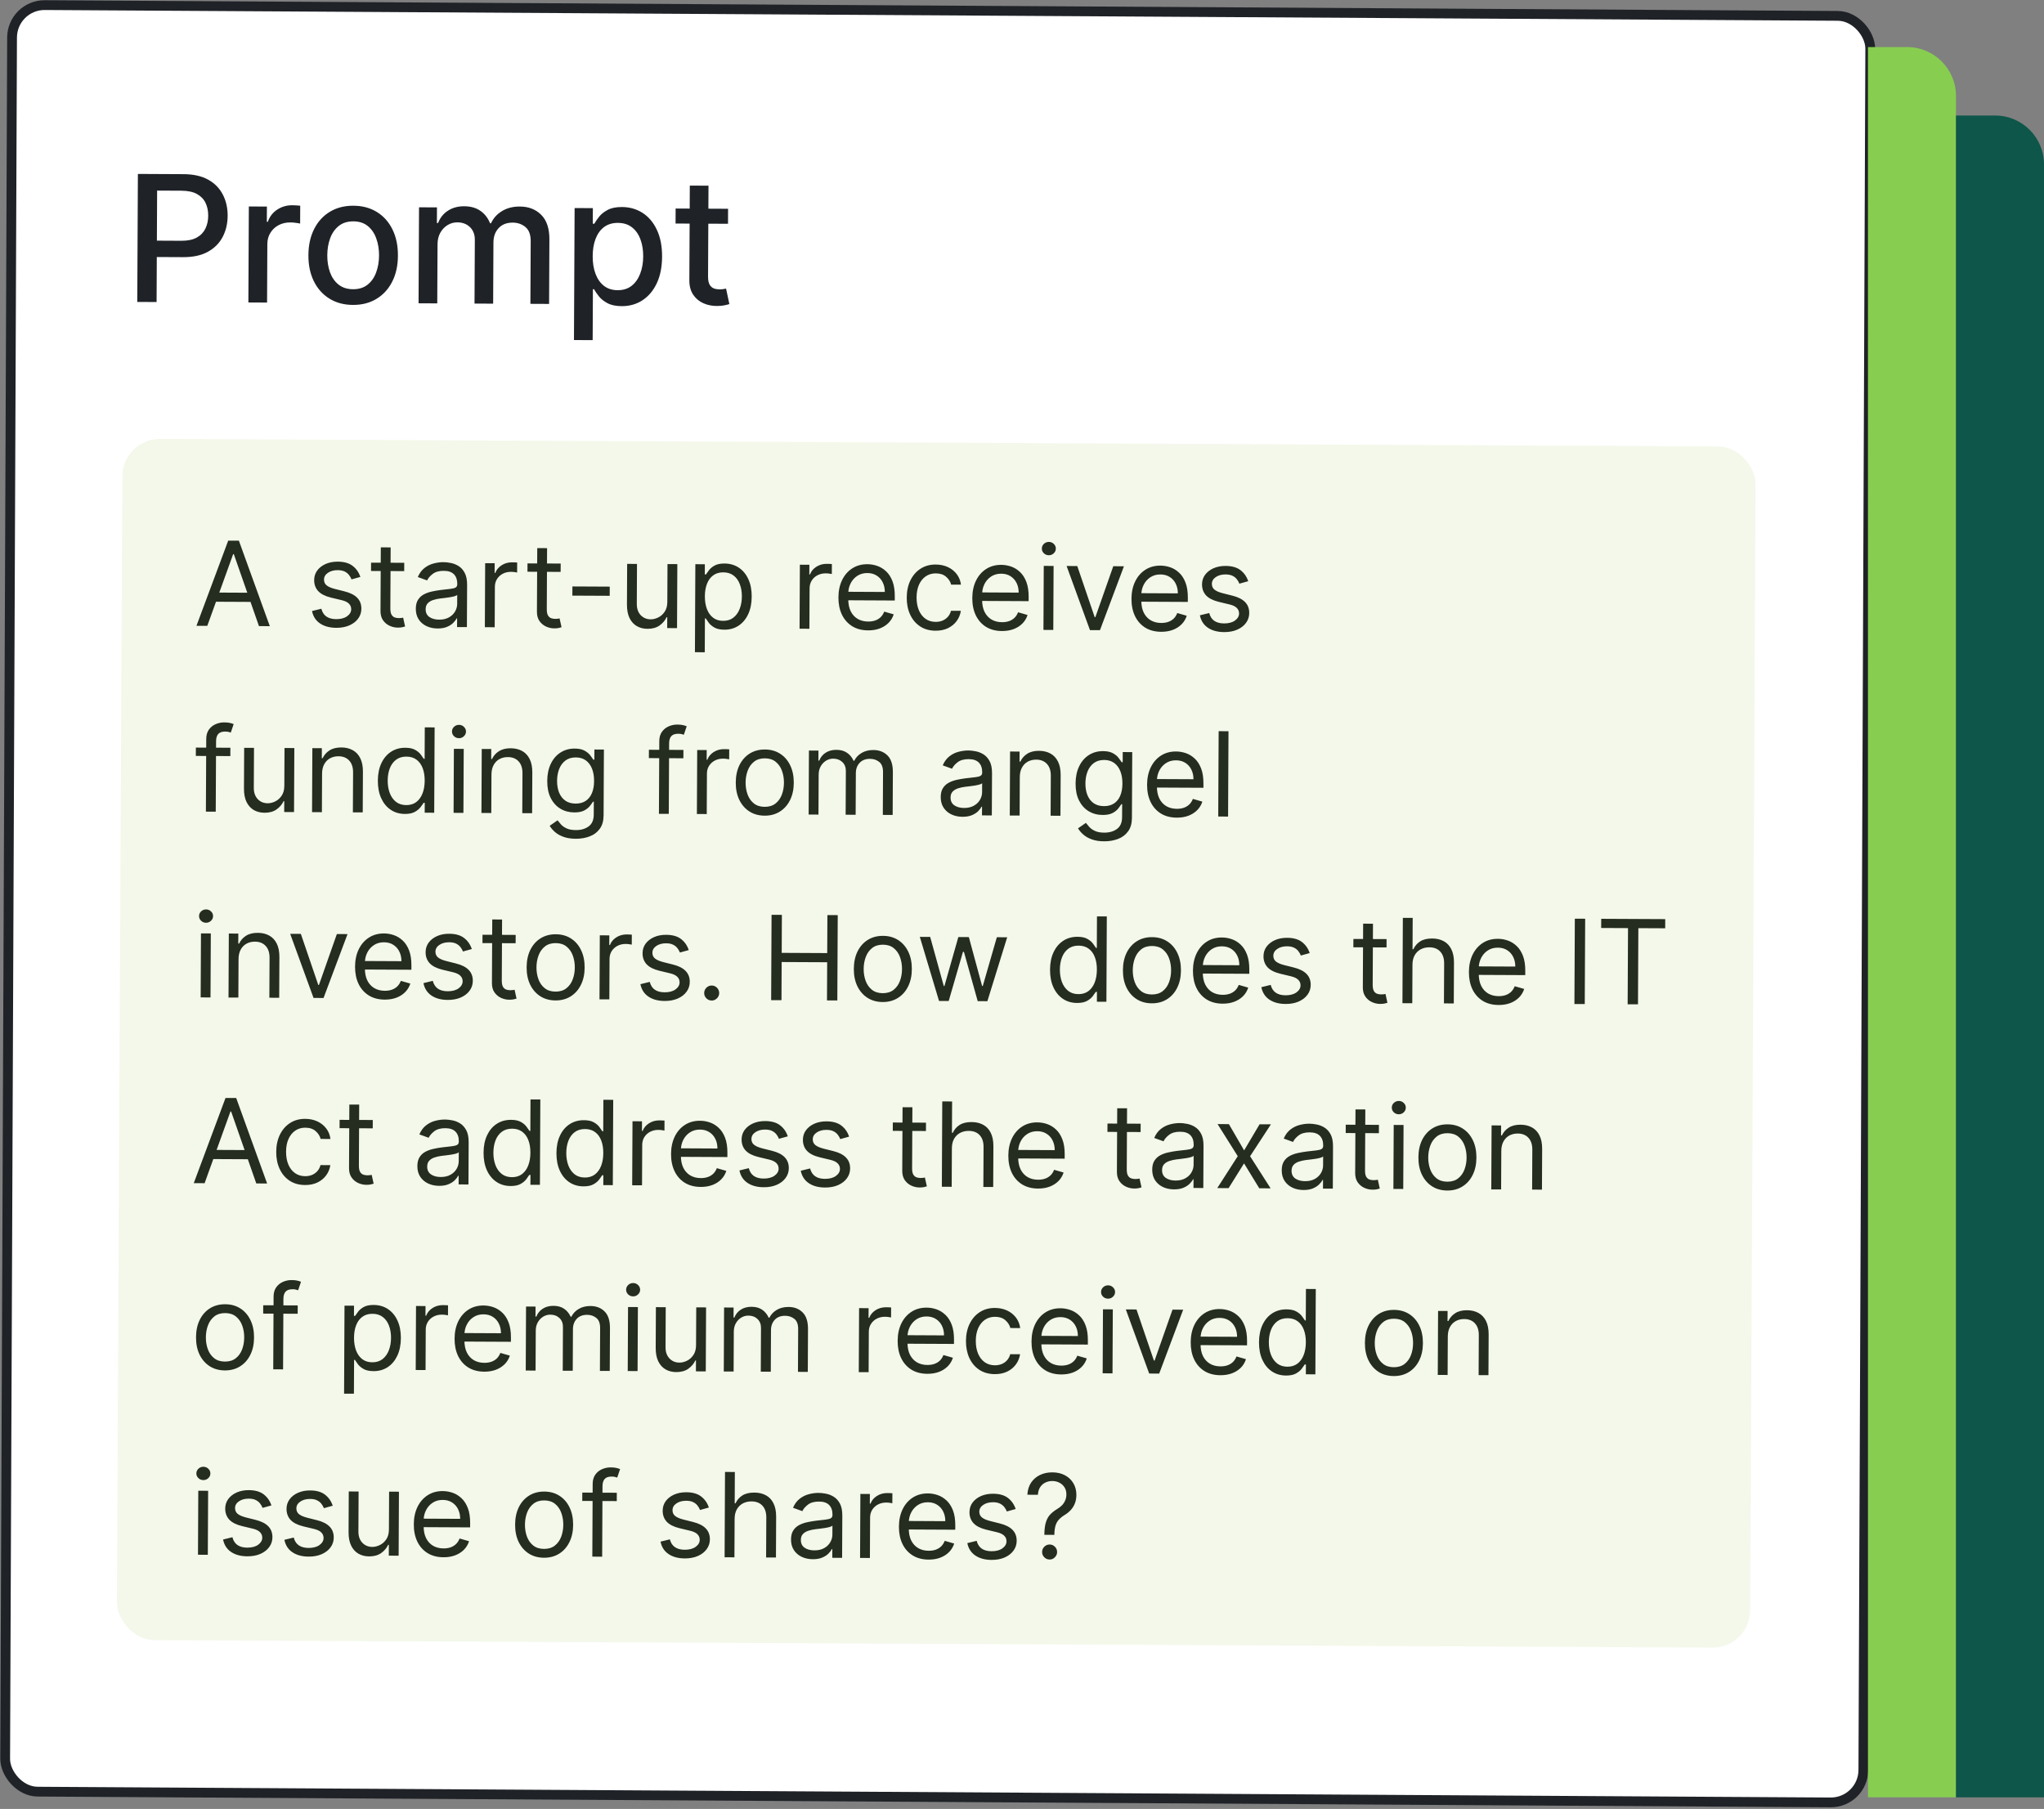 <svg xmlns="http://www.w3.org/2000/svg" width="209" height="185" viewBox="0 0 209 185" fill="none"><rect x="0" y="0" width="209" height="185" fill="#808080" stroke="none"/><rect x="0.498" y="0.503" width="190.001" height="182.71" rx="3.333" transform="matrix(1 0.006 -0.004 1 0.75 -0.003)" fill="white" stroke="#1F2227"></rect><rect x="12.53" y="44.872" width="167" height="122.845" rx="3.833" transform="rotate(0.276 12.53 44.872)" fill="#F3F8EA"></rect><path d="M21.196 64.007L20.088 64.001L23.335 55.29L24.426 55.295L27.588 64.037L26.48 64.032L23.908 56.673L23.84 56.673L21.196 64.007ZM21.622 60.6L26.087 60.621L26.083 61.559L21.617 61.537L21.622 60.6ZM36.847 59.002L35.942 59.254C35.886 59.103 35.803 58.956 35.693 58.814C35.586 58.668 35.438 58.548 35.252 58.454C35.064 58.359 34.825 58.311 34.532 58.309C34.131 58.308 33.797 58.398 33.529 58.582C33.264 58.762 33.131 58.993 33.13 59.274C33.128 59.524 33.218 59.722 33.4 59.868C33.581 60.014 33.864 60.136 34.25 60.234L35.22 60.478C35.805 60.623 36.24 60.842 36.526 61.136C36.811 61.427 36.953 61.801 36.95 62.259C36.949 62.634 36.839 62.968 36.622 63.263C36.407 63.557 36.108 63.789 35.724 63.957C35.339 64.126 34.893 64.209 34.384 64.207C33.717 64.203 33.165 64.056 32.729 63.764C32.293 63.472 32.018 63.047 31.904 62.49L32.859 62.256C32.949 62.609 33.119 62.874 33.371 63.051C33.626 63.228 33.959 63.318 34.371 63.32C34.84 63.322 35.213 63.225 35.489 63.027C35.769 62.827 35.909 62.586 35.91 62.305C35.912 62.078 35.833 61.887 35.675 61.733C35.516 61.576 35.273 61.458 34.943 61.38L33.854 61.119C33.255 60.974 32.816 60.752 32.536 60.452C32.259 60.15 32.121 59.772 32.124 59.321C32.126 58.951 32.231 58.625 32.44 58.342C32.651 58.059 32.938 57.837 33.299 57.677C33.664 57.517 34.076 57.438 34.536 57.44C35.184 57.443 35.692 57.588 36.06 57.874C36.431 58.16 36.693 58.536 36.847 59.002ZM41.334 57.558L41.33 58.41L37.938 58.394L37.942 57.542L41.334 57.558ZM38.938 55.978L39.944 55.983L39.913 62.222C39.912 62.506 39.952 62.719 40.034 62.862C40.118 63.001 40.226 63.096 40.356 63.145C40.49 63.191 40.63 63.214 40.778 63.215C40.889 63.215 40.98 63.21 41.051 63.199C41.122 63.185 41.179 63.174 41.221 63.166L41.422 64.07C41.353 64.095 41.258 64.121 41.136 64.145C41.013 64.173 40.858 64.187 40.671 64.186C40.387 64.184 40.109 64.122 39.837 63.998C39.567 63.875 39.344 63.688 39.166 63.437C38.991 63.186 38.905 62.87 38.906 62.49L38.938 55.978ZM44.74 64.274C44.325 64.272 43.949 64.192 43.612 64.034C43.275 63.873 43.007 63.643 42.81 63.344C42.613 63.042 42.515 62.678 42.517 62.252C42.519 61.877 42.594 61.573 42.743 61.341C42.892 61.106 43.09 60.922 43.338 60.789C43.586 60.657 43.859 60.559 44.158 60.495C44.459 60.428 44.762 60.376 45.066 60.338C45.464 60.288 45.787 60.252 46.034 60.227C46.284 60.2 46.466 60.154 46.58 60.089C46.697 60.025 46.756 59.911 46.756 59.749L46.757 59.715C46.759 59.295 46.645 58.967 46.416 58.733C46.19 58.499 45.845 58.381 45.382 58.379C44.902 58.377 44.525 58.48 44.252 58.689C43.978 58.898 43.785 59.121 43.673 59.359L42.72 59.014C42.892 58.617 43.121 58.308 43.406 58.088C43.694 57.865 44.008 57.71 44.346 57.624C44.688 57.535 45.023 57.491 45.352 57.492C45.563 57.493 45.804 57.52 46.077 57.573C46.352 57.622 46.617 57.724 46.872 57.879C47.13 58.034 47.343 58.266 47.512 58.577C47.681 58.887 47.764 59.302 47.762 59.822L47.741 64.135L46.735 64.13L46.739 63.243L46.688 63.243C46.62 63.385 46.505 63.536 46.345 63.697C46.185 63.859 45.973 63.995 45.708 64.108C45.444 64.22 45.121 64.275 44.74 64.274ZM44.898 63.371C45.296 63.373 45.631 63.296 45.905 63.141C46.181 62.986 46.389 62.786 46.53 62.539C46.673 62.293 46.745 62.033 46.747 61.761L46.751 60.84C46.708 60.891 46.614 60.937 46.469 60.979C46.327 61.019 46.162 61.053 45.974 61.084C45.79 61.111 45.609 61.136 45.433 61.158C45.259 61.177 45.119 61.193 45.011 61.207C44.749 61.239 44.505 61.294 44.277 61.369C44.052 61.442 43.87 61.553 43.73 61.703C43.593 61.85 43.524 62.052 43.522 62.307C43.521 62.657 43.649 62.922 43.906 63.102C44.167 63.279 44.497 63.369 44.898 63.371ZM49.577 64.144L49.608 57.598L50.58 57.603L50.575 58.592L50.643 58.592C50.764 58.269 50.981 58.007 51.294 57.807C51.608 57.606 51.961 57.507 52.353 57.509C52.427 57.51 52.519 57.511 52.63 57.515C52.741 57.518 52.824 57.523 52.881 57.529L52.876 58.551C52.842 58.543 52.764 58.53 52.642 58.512C52.523 58.492 52.396 58.481 52.263 58.48C51.945 58.479 51.66 58.544 51.41 58.676C51.162 58.806 50.965 58.987 50.819 59.219C50.676 59.449 50.603 59.711 50.602 60.006L50.582 64.148L49.577 64.144ZM57.33 57.635L57.325 58.488L53.933 58.471L53.938 57.619L57.33 57.635ZM54.934 56.056L55.939 56.06L55.909 62.299C55.908 62.583 55.948 62.796 56.03 62.939C56.114 63.078 56.222 63.173 56.352 63.222C56.486 63.268 56.626 63.291 56.774 63.292C56.885 63.292 56.976 63.287 57.047 63.276C57.118 63.262 57.175 63.251 57.217 63.243L57.417 64.147C57.349 64.172 57.254 64.198 57.132 64.223C57.009 64.25 56.854 64.264 56.667 64.263C56.383 64.262 56.105 64.199 55.833 64.076C55.563 63.952 55.34 63.765 55.162 63.514C54.987 63.263 54.901 62.948 54.902 62.567L54.934 56.056ZM62.347 59.995L62.342 60.932L58.524 60.914L58.529 59.976L62.347 59.995ZM68.234 61.557L68.252 57.688L69.258 57.693L69.227 64.238L68.221 64.234L68.226 63.126L68.158 63.125C68.003 63.457 67.763 63.738 67.438 63.97C67.113 64.198 66.703 64.311 66.209 64.309C65.8 64.307 65.437 64.216 65.119 64.035C64.802 63.852 64.553 63.578 64.373 63.214C64.193 62.846 64.105 62.384 64.107 61.827L64.127 57.668L65.133 57.673L65.113 61.764C65.111 62.241 65.243 62.623 65.508 62.908C65.777 63.193 66.12 63.337 66.538 63.339C66.788 63.34 67.042 63.278 67.301 63.151C67.563 63.024 67.783 62.829 67.96 62.566C68.141 62.303 68.232 61.966 68.234 61.557ZM71.057 66.702L71.1 57.702L72.072 57.706L72.067 58.746L72.186 58.747C72.26 58.633 72.363 58.489 72.495 58.314C72.629 58.135 72.82 57.977 73.068 57.839C73.319 57.698 73.657 57.629 74.083 57.631C74.634 57.634 75.12 57.774 75.539 58.051C75.958 58.329 76.284 58.721 76.517 59.228C76.751 59.735 76.866 60.332 76.862 61.019C76.859 61.713 76.738 62.313 76.5 62.82C76.262 63.325 75.933 63.715 75.514 63.992C75.095 64.265 74.613 64.401 74.068 64.398C73.647 64.396 73.311 64.325 73.059 64.184C72.807 64.041 72.613 63.88 72.477 63.7C72.342 63.517 72.237 63.366 72.164 63.247L72.079 63.246L72.062 66.707L71.057 66.702ZM72.073 60.979C72.07 61.474 72.141 61.91 72.284 62.288C72.427 62.664 72.637 62.959 72.915 63.174C73.192 63.385 73.532 63.492 73.936 63.494C74.356 63.496 74.707 63.387 74.99 63.167C75.275 62.944 75.49 62.644 75.633 62.266C75.78 61.886 75.855 61.463 75.857 60.998C75.859 60.537 75.79 60.122 75.65 59.752C75.512 59.379 75.302 59.084 75.019 58.867C74.739 58.647 74.386 58.536 73.96 58.534C73.55 58.532 73.206 58.634 72.927 58.84C72.647 59.043 72.436 59.329 72.292 59.698C72.148 60.063 72.075 60.491 72.073 60.979ZM81.756 64.299L81.787 57.753L82.759 57.758L82.754 58.747L82.822 58.747C82.943 58.424 83.16 58.162 83.474 57.962C83.787 57.762 84.14 57.662 84.532 57.664C84.606 57.665 84.698 57.666 84.809 57.67C84.92 57.673 85.004 57.678 85.06 57.684L85.055 58.707C85.022 58.698 84.943 58.685 84.821 58.667C84.702 58.647 84.576 58.636 84.442 58.636C84.124 58.634 83.84 58.699 83.589 58.832C83.341 58.961 83.144 59.142 82.998 59.374C82.855 59.604 82.783 59.866 82.781 60.162L82.761 64.304L81.756 64.299ZM88.765 64.469C88.134 64.466 87.591 64.324 87.135 64.043C86.682 63.76 86.333 63.366 86.088 62.862C85.846 62.355 85.727 61.767 85.73 61.096C85.733 60.426 85.858 59.836 86.105 59.325C86.355 58.812 86.7 58.413 87.142 58.129C87.587 57.841 88.104 57.699 88.695 57.701C89.036 57.703 89.373 57.761 89.704 57.877C90.036 57.992 90.338 58.178 90.609 58.435C90.881 58.689 91.097 59.026 91.257 59.444C91.416 59.862 91.495 60.377 91.492 60.988L91.49 61.414L86.445 61.389L86.449 60.52L90.472 60.54C90.473 60.17 90.401 59.84 90.255 59.55C90.111 59.259 89.905 59.03 89.636 58.861C89.37 58.692 89.055 58.607 88.691 58.605C88.29 58.603 87.943 58.701 87.65 58.898C87.359 59.093 87.135 59.347 86.977 59.662C86.819 59.977 86.74 60.314 86.738 60.675L86.735 61.255C86.733 61.749 86.816 62.168 86.985 62.513C87.156 62.855 87.395 63.116 87.701 63.296C88.007 63.474 88.363 63.563 88.769 63.566C89.034 63.567 89.272 63.531 89.486 63.458C89.702 63.383 89.889 63.27 90.046 63.12C90.203 62.967 90.324 62.778 90.411 62.551L91.381 62.828C91.277 63.157 91.104 63.446 90.861 63.695C90.618 63.941 90.319 64.133 89.963 64.27C89.608 64.405 89.208 64.471 88.765 64.469ZM95.664 64.502C95.05 64.499 94.523 64.352 94.081 64.06C93.639 63.768 93.3 63.367 93.064 62.858C92.828 62.348 92.711 61.766 92.715 61.113C92.718 60.448 92.843 59.862 93.089 59.355C93.339 58.845 93.685 58.447 94.126 58.162C94.571 57.875 95.089 57.732 95.68 57.735C96.14 57.737 96.554 57.825 96.923 57.997C97.291 58.169 97.593 58.409 97.827 58.717C98.061 59.025 98.206 59.384 98.261 59.793L97.255 59.788C97.18 59.489 97.01 59.224 96.748 58.993C96.487 58.759 96.135 58.641 95.692 58.639C95.3 58.637 94.956 58.737 94.66 58.94C94.366 59.141 94.136 59.425 93.969 59.794C93.806 60.159 93.723 60.589 93.72 61.084C93.718 61.589 93.795 62.03 93.953 62.406C94.113 62.782 94.338 63.074 94.63 63.283C94.925 63.492 95.271 63.597 95.668 63.599C95.93 63.6 96.167 63.556 96.381 63.466C96.594 63.376 96.775 63.246 96.924 63.076C97.072 62.907 97.178 62.703 97.242 62.464L98.248 62.469C98.189 62.855 98.047 63.203 97.821 63.511C97.598 63.817 97.303 64.06 96.935 64.24C96.571 64.417 96.147 64.504 95.664 64.502ZM102.452 64.535C101.822 64.532 101.278 64.39 100.822 64.109C100.369 63.826 100.02 63.432 99.775 62.928C99.534 62.421 99.414 61.833 99.417 61.162C99.421 60.492 99.546 59.901 99.792 59.391C100.042 58.878 100.388 58.479 100.829 58.195C101.274 57.907 101.792 57.765 102.383 57.767C102.724 57.769 103.06 57.828 103.392 57.943C103.724 58.058 104.025 58.244 104.297 58.501C104.568 58.755 104.784 59.092 104.944 59.51C105.104 59.928 105.182 60.443 105.179 61.054L105.177 61.48L100.132 61.456L100.136 60.586L104.159 60.606C104.161 60.236 104.088 59.906 103.942 59.616C103.798 59.325 103.592 59.096 103.323 58.927C103.057 58.758 102.742 58.673 102.378 58.671C101.978 58.669 101.631 58.767 101.337 58.964C101.046 59.159 100.822 59.413 100.664 59.728C100.507 60.042 100.427 60.38 100.425 60.741L100.422 61.321C100.42 61.815 100.503 62.234 100.672 62.579C100.844 62.921 101.082 63.182 101.388 63.362C101.694 63.54 102.05 63.63 102.457 63.632C102.721 63.633 102.96 63.597 103.173 63.524C103.389 63.449 103.576 63.336 103.733 63.186C103.89 63.033 104.012 62.843 104.098 62.617L105.068 62.894C104.964 63.223 104.791 63.512 104.548 63.761C104.306 64.007 104.007 64.199 103.651 64.336C103.295 64.471 102.896 64.537 102.452 64.535ZM106.693 64.419L106.725 57.874L107.73 57.879L107.699 64.424L106.693 64.419ZM107.241 56.785C107.045 56.784 106.876 56.717 106.735 56.583C106.596 56.448 106.528 56.287 106.529 56.1C106.529 55.912 106.6 55.752 106.74 55.619C106.882 55.487 107.052 55.421 107.248 55.422C107.444 55.422 107.611 55.49 107.75 55.624C107.891 55.758 107.961 55.919 107.96 56.107C107.959 56.294 107.888 56.455 107.745 56.587C107.605 56.72 107.437 56.786 107.241 56.785ZM114.924 57.913L112.472 64.447L111.45 64.442L109.061 57.885L110.152 57.89L111.933 63.115L112.002 63.115L113.833 57.908L114.924 57.913ZM118.729 64.613C118.099 64.61 117.555 64.469 117.099 64.188C116.646 63.904 116.297 63.511 116.053 63.007C115.811 62.5 115.691 61.911 115.695 61.241C115.698 60.57 115.823 59.98 116.07 59.47C116.319 58.957 116.665 58.558 117.107 58.273C117.551 57.986 118.069 57.843 118.66 57.846C119.001 57.848 119.337 57.906 119.669 58.021C120.001 58.136 120.302 58.323 120.574 58.58C120.845 58.834 121.061 59.17 121.221 59.588C121.381 60.007 121.459 60.521 121.457 61.132L121.454 61.558L116.409 61.534L116.413 60.665L120.436 60.684C120.438 60.315 120.365 59.985 120.219 59.694C120.076 59.404 119.869 59.174 119.6 59.005C119.334 58.836 119.019 58.751 118.655 58.749C118.255 58.747 117.908 58.845 117.614 59.043C117.324 59.237 117.099 59.492 116.942 59.806C116.784 60.121 116.704 60.459 116.702 60.819L116.7 61.399C116.697 61.893 116.78 62.313 116.949 62.657C117.121 62.999 117.36 63.26 117.666 63.441C117.971 63.618 118.328 63.708 118.734 63.71C118.998 63.711 119.237 63.675 119.45 63.603C119.667 63.527 119.853 63.414 120.01 63.264C120.167 63.112 120.289 62.922 120.375 62.695L121.345 62.973C121.242 63.302 121.068 63.591 120.826 63.839C120.583 64.085 120.284 64.277 119.928 64.415C119.572 64.549 119.173 64.615 118.729 64.613ZM127.631 59.44L126.726 59.692C126.67 59.541 126.587 59.394 126.477 59.252C126.37 59.106 126.223 58.986 126.036 58.892C125.849 58.797 125.609 58.749 125.316 58.747C124.916 58.745 124.581 58.836 124.313 59.02C124.048 59.2 123.915 59.431 123.914 59.712C123.912 59.962 124.002 60.16 124.184 60.306C124.365 60.452 124.648 60.574 125.034 60.672L126.005 60.916C126.589 61.06 127.024 61.28 127.31 61.574C127.595 61.865 127.737 62.239 127.735 62.697C127.733 63.072 127.623 63.406 127.406 63.701C127.191 63.995 126.892 64.227 126.508 64.395C126.123 64.564 125.677 64.647 125.168 64.644C124.501 64.641 123.949 64.494 123.513 64.202C123.077 63.91 122.802 63.485 122.688 62.928L123.644 62.694C123.733 63.047 123.903 63.312 124.155 63.489C124.41 63.666 124.744 63.756 125.156 63.758C125.624 63.76 125.997 63.663 126.273 63.465C126.553 63.265 126.693 63.024 126.695 62.743C126.696 62.515 126.617 62.325 126.459 62.17C126.3 62.014 126.057 61.896 125.727 61.818L124.638 61.557C124.039 61.412 123.6 61.189 123.32 60.89C123.043 60.587 122.906 60.21 122.908 59.758C122.91 59.389 123.015 59.063 123.224 58.78C123.435 58.497 123.722 58.275 124.083 58.115C124.448 57.955 124.86 57.876 125.32 57.878C125.968 57.881 126.476 58.026 126.844 58.312C127.215 58.597 127.477 58.974 127.631 59.44ZM23.556 76.473L23.552 77.325L20.024 77.308L20.028 76.456L23.556 76.473ZM21.053 83.006L21.089 75.557C21.091 75.182 21.181 74.87 21.358 74.621C21.535 74.372 21.765 74.186 22.047 74.062C22.329 73.938 22.626 73.877 22.938 73.879C23.186 73.88 23.387 73.901 23.543 73.941C23.699 73.982 23.816 74.019 23.892 74.054L23.598 74.922C23.547 74.904 23.476 74.883 23.385 74.857C23.297 74.831 23.181 74.817 23.036 74.817C22.704 74.815 22.463 74.898 22.315 75.065C22.169 75.232 22.095 75.477 22.094 75.801L22.059 83.011L21.053 83.006ZM29.072 80.369L29.091 76.499L30.096 76.504L30.065 83.05L29.059 83.045L29.065 81.937L28.997 81.936C28.841 82.268 28.601 82.55 28.276 82.781C27.951 83.01 27.542 83.123 27.047 83.12C26.639 83.118 26.275 83.027 25.958 82.847C25.641 82.663 25.392 82.389 25.212 82.025C25.032 81.657 24.943 81.195 24.946 80.639L24.966 76.48L25.972 76.484L25.952 80.575C25.95 81.052 26.081 81.434 26.347 81.719C26.615 82.005 26.959 82.148 27.376 82.15C27.626 82.151 27.881 82.089 28.14 81.962C28.402 81.836 28.622 81.641 28.799 81.377C28.979 81.114 29.07 80.778 29.072 80.369ZM32.932 79.126L32.913 83.063L31.907 83.058L31.939 76.513L32.91 76.518L32.905 77.541L32.99 77.541C33.145 77.209 33.38 76.943 33.693 76.743C34.007 76.54 34.41 76.44 34.905 76.442C35.348 76.444 35.735 76.537 36.067 76.721C36.398 76.901 36.656 77.175 36.838 77.543C37.021 77.907 37.111 78.368 37.109 78.924L37.089 83.084L36.083 83.079L36.103 78.988C36.105 78.474 35.974 78.072 35.708 77.784C35.442 77.493 35.077 77.347 34.611 77.344C34.29 77.343 34.002 77.411 33.749 77.549C33.498 77.687 33.3 77.889 33.154 78.155C33.007 78.422 32.933 78.745 32.932 79.126ZM41.397 83.241C40.852 83.238 40.371 83.098 39.955 82.82C39.538 82.54 39.214 82.146 38.98 81.639C38.747 81.13 38.632 80.528 38.635 79.835C38.639 79.148 38.759 78.552 38.998 78.047C39.236 77.543 39.566 77.154 39.988 76.88C40.409 76.607 40.896 76.471 41.447 76.474C41.873 76.476 42.209 76.549 42.456 76.692C42.705 76.832 42.895 76.992 43.025 77.172C43.157 77.349 43.26 77.494 43.334 77.608L43.419 77.608L43.434 74.387L44.44 74.392L44.398 83.119L43.426 83.114L43.431 82.108L43.312 82.108C43.237 82.227 43.132 82.377 42.994 82.558C42.857 82.736 42.662 82.896 42.408 83.037C42.155 83.175 41.818 83.243 41.397 83.241ZM41.538 82.338C41.941 82.34 42.283 82.236 42.562 82.028C42.842 81.816 43.055 81.523 43.201 81.148C43.348 80.771 43.423 80.336 43.425 79.841C43.427 79.353 43.358 78.925 43.218 78.558C43.078 78.188 42.869 77.9 42.592 77.694C42.314 77.485 41.971 77.38 41.562 77.378C41.136 77.376 40.78 77.483 40.495 77.701C40.213 77.915 40 78.208 39.856 78.58C39.715 78.948 39.643 79.363 39.641 79.823C39.639 80.289 39.708 80.713 39.848 81.094C39.991 81.472 40.203 81.775 40.483 82.001C40.766 82.223 41.117 82.336 41.538 82.338ZM46.379 83.128L46.411 76.583L47.417 76.588L47.385 83.133L46.379 83.128ZM46.928 75.495C46.732 75.494 46.563 75.426 46.422 75.292C46.283 75.158 46.214 74.997 46.215 74.809C46.216 74.622 46.286 74.462 46.426 74.329C46.569 74.196 46.738 74.13 46.934 74.131C47.13 74.132 47.297 74.199 47.436 74.334C47.577 74.468 47.648 74.629 47.647 74.816C47.646 75.004 47.574 75.164 47.431 75.297C47.291 75.43 47.124 75.496 46.928 75.495ZM50.252 79.21L50.233 83.147L49.227 83.142L49.259 76.597L50.23 76.601L50.225 77.624L50.31 77.624C50.465 77.293 50.7 77.027 51.013 76.827C51.327 76.624 51.731 76.523 52.225 76.526C52.668 76.528 53.055 76.621 53.387 76.804C53.718 76.985 53.976 77.259 54.158 77.626C54.341 77.99 54.431 78.451 54.429 79.008L54.409 83.167L53.403 83.162L53.423 79.071C53.425 78.557 53.294 78.156 53.028 77.868C52.762 77.577 52.397 77.43 51.931 77.428C51.61 77.426 51.322 77.494 51.069 77.632C50.818 77.77 50.62 77.973 50.474 78.239C50.328 78.505 50.254 78.829 50.252 79.21ZM58.876 85.779C58.39 85.777 57.973 85.713 57.624 85.586C57.275 85.462 56.985 85.299 56.753 85.096C56.524 84.896 56.342 84.682 56.206 84.454L57.01 83.895C57.1 84.015 57.215 84.152 57.353 84.306C57.492 84.463 57.681 84.599 57.922 84.714C58.166 84.832 58.485 84.891 58.88 84.893C59.409 84.896 59.845 84.77 60.19 84.516C60.535 84.262 60.709 83.862 60.712 83.317L60.718 81.987L60.633 81.987C60.559 82.106 60.453 82.253 60.316 82.428C60.181 82.601 59.987 82.755 59.734 82.89C59.483 83.022 59.145 83.088 58.718 83.086C58.19 83.083 57.716 82.956 57.297 82.704C56.881 82.452 56.551 82.087 56.309 81.608C56.07 81.13 55.952 80.549 55.956 79.868C55.959 79.197 56.08 78.614 56.318 78.118C56.556 77.619 56.886 77.234 57.308 76.964C57.73 76.69 58.216 76.555 58.767 76.557C59.193 76.559 59.531 76.632 59.78 76.775C60.032 76.916 60.225 77.076 60.358 77.255C60.493 77.432 60.597 77.578 60.671 77.692L60.773 77.692L60.778 76.652L61.75 76.657L61.717 83.39C61.714 83.952 61.584 84.409 61.327 84.76C61.072 85.114 60.73 85.372 60.3 85.535C59.873 85.701 59.399 85.782 58.876 85.779ZM58.859 82.183C59.263 82.185 59.604 82.094 59.883 81.911C60.163 81.728 60.376 81.463 60.522 81.117C60.669 80.771 60.743 80.357 60.745 79.874C60.748 79.402 60.679 78.986 60.538 78.624C60.398 78.263 60.189 77.979 59.912 77.773C59.634 77.567 59.291 77.463 58.882 77.461C58.456 77.459 58.1 77.566 57.815 77.78C57.533 77.995 57.32 78.283 57.176 78.646C57.035 79.009 56.964 79.412 56.961 79.856C56.959 80.31 57.028 80.712 57.169 81.062C57.312 81.41 57.524 81.683 57.804 81.884C58.087 82.081 58.439 82.181 58.859 82.183ZM69.88 76.696L69.876 77.548L66.348 77.531L66.352 76.679L69.88 76.696ZM67.377 83.23L67.413 75.781C67.415 75.406 67.504 75.094 67.682 74.845C67.859 74.596 68.089 74.409 68.371 74.285C68.652 74.162 68.95 74.101 69.262 74.102C69.509 74.103 69.711 74.124 69.867 74.165C70.023 74.205 70.139 74.243 70.216 74.277L69.922 75.145C69.871 75.128 69.8 75.106 69.709 75.08C69.621 75.054 69.505 75.041 69.36 75.04C69.027 75.039 68.787 75.121 68.638 75.288C68.493 75.455 68.419 75.701 68.418 76.024L68.383 83.234L67.377 83.23ZM71.258 83.248L71.29 76.703L72.261 76.708L72.256 77.696L72.325 77.697C72.445 77.373 72.663 77.112 72.976 76.911C73.29 76.711 73.642 76.612 74.034 76.614C74.108 76.614 74.201 76.616 74.311 76.62C74.422 76.623 74.506 76.627 74.563 76.633L74.558 77.656C74.524 77.647 74.446 77.634 74.324 77.617C74.204 77.596 74.078 77.586 73.945 77.585C73.626 77.584 73.342 77.649 73.091 77.781C72.843 77.911 72.647 78.092 72.501 78.324C72.357 78.553 72.285 78.816 72.284 79.111L72.264 83.253L71.258 83.248ZM78.182 83.418C77.591 83.415 77.073 83.272 76.629 82.989C76.187 82.705 75.842 82.31 75.595 81.803C75.35 81.296 75.229 80.705 75.232 80.029C75.236 79.347 75.362 78.752 75.612 78.245C75.864 77.738 76.213 77.345 76.657 77.066C77.105 76.786 77.624 76.648 78.215 76.651C78.805 76.654 79.322 76.797 79.764 77.081C80.208 77.364 80.553 77.76 80.798 78.27C81.045 78.78 81.167 79.376 81.164 80.057C81.161 80.734 81.033 81.324 80.781 81.828C80.531 82.333 80.183 82.725 79.735 83.004C79.291 83.283 78.773 83.421 78.182 83.418ZM78.186 82.515C78.635 82.517 79.005 82.404 79.296 82.175C79.587 81.946 79.803 81.645 79.944 81.27C80.085 80.896 80.156 80.49 80.159 80.053C80.161 79.615 80.093 79.207 79.956 78.829C79.818 78.45 79.605 78.144 79.317 77.909C79.028 77.675 78.659 77.557 78.21 77.555C77.761 77.552 77.391 77.667 77.101 77.899C76.81 78.13 76.594 78.434 76.453 78.812C76.312 79.189 76.24 79.596 76.238 80.034C76.236 80.471 76.304 80.878 76.441 81.253C76.578 81.629 76.791 81.933 77.08 82.164C77.369 82.396 77.737 82.513 78.186 82.515ZM82.684 83.303L82.715 76.758L83.687 76.763L83.682 77.785L83.767 77.786C83.905 77.437 84.127 77.167 84.431 76.975C84.737 76.781 85.102 76.684 85.528 76.686C85.96 76.689 86.319 76.788 86.605 76.986C86.894 77.18 87.118 77.453 87.278 77.803L87.347 77.803C87.516 77.466 87.769 77.199 88.105 77.001C88.441 76.801 88.843 76.702 89.312 76.705C89.897 76.707 90.375 76.893 90.746 77.261C91.116 77.627 91.299 78.194 91.296 78.964L91.275 83.345L90.269 83.34L90.29 78.959C90.292 78.476 90.162 78.131 89.899 77.922C89.635 77.713 89.325 77.608 88.967 77.606C88.507 77.604 88.15 77.742 87.895 78.019C87.641 78.293 87.513 78.642 87.511 79.065L87.49 83.327L86.468 83.322L86.489 78.839C86.491 78.467 86.372 78.166 86.132 77.938C85.891 77.707 85.581 77.59 85.2 77.588C84.939 77.587 84.694 77.655 84.466 77.793C84.241 77.932 84.058 78.124 83.918 78.37C83.78 78.614 83.711 78.896 83.709 79.217L83.689 83.308L82.684 83.303ZM98.414 83.533C97.999 83.531 97.623 83.451 97.285 83.293C96.948 83.132 96.681 82.902 96.483 82.603C96.286 82.301 96.188 81.937 96.19 81.511C96.192 81.136 96.267 80.832 96.416 80.6C96.565 80.365 96.763 80.181 97.011 80.049C97.259 79.916 97.532 79.818 97.831 79.754C98.132 79.688 98.435 79.635 98.739 79.597C99.137 79.547 99.46 79.511 99.707 79.486C99.957 79.459 100.139 79.413 100.253 79.348C100.37 79.284 100.429 79.17 100.43 79.008L100.43 78.974C100.432 78.554 100.318 78.227 100.089 77.992C99.863 77.758 99.519 77.64 99.056 77.638C98.576 77.636 98.199 77.739 97.925 77.948C97.651 78.157 97.458 78.38 97.346 78.618L96.394 78.273C96.566 77.876 96.795 77.567 97.08 77.347C97.368 77.124 97.681 76.969 98.019 76.883C98.361 76.794 98.696 76.75 99.026 76.751C99.236 76.752 99.477 76.779 99.75 76.832C100.025 76.881 100.29 76.983 100.545 77.138C100.803 77.293 101.016 77.525 101.185 77.836C101.354 78.146 101.438 78.561 101.435 79.081L101.414 83.394L100.409 83.389L100.413 82.503L100.362 82.502C100.293 82.644 100.179 82.796 100.019 82.957C99.859 83.118 99.647 83.255 99.382 83.367C99.117 83.479 98.794 83.534 98.414 83.533ZM98.571 82.63C98.969 82.632 99.305 82.555 99.578 82.4C99.855 82.246 100.063 82.045 100.203 81.798C100.346 81.552 100.419 81.292 100.42 81.02L100.424 80.099C100.382 80.15 100.288 80.197 100.143 80.238C100 80.278 99.835 80.312 99.648 80.343C99.463 80.37 99.282 80.395 99.106 80.417C98.933 80.436 98.792 80.452 98.684 80.466C98.422 80.499 98.178 80.553 97.95 80.628C97.725 80.701 97.543 80.813 97.403 80.963C97.266 81.109 97.197 81.311 97.196 81.567C97.194 81.916 97.322 82.181 97.58 82.361C97.84 82.538 98.171 82.628 98.571 82.63ZM104.274 79.47L104.256 83.407L103.25 83.403L103.281 76.857L104.253 76.862L104.248 77.885L104.333 77.885C104.488 77.553 104.723 77.287 105.036 77.087C105.349 76.884 105.753 76.784 106.248 76.786C106.691 76.788 107.078 76.881 107.41 77.065C107.741 77.245 107.998 77.519 108.181 77.887C108.364 78.251 108.454 78.712 108.452 79.269L108.432 83.428L107.426 83.423L107.446 79.332C107.448 78.818 107.317 78.416 107.051 78.128C106.785 77.837 106.419 77.691 105.954 77.688C105.633 77.687 105.345 77.755 105.092 77.893C104.841 78.031 104.643 78.233 104.497 78.499C104.35 78.766 104.276 79.089 104.274 79.47ZM112.899 86.04C112.413 86.038 111.996 85.973 111.647 85.847C111.298 85.723 111.008 85.559 110.776 85.356C110.547 85.157 110.364 84.943 110.229 84.715L111.033 84.156C111.123 84.276 111.238 84.413 111.376 84.567C111.515 84.724 111.704 84.86 111.945 84.974C112.189 85.092 112.508 85.152 112.903 85.154C113.431 85.156 113.868 85.031 114.213 84.776C114.558 84.522 114.732 84.123 114.735 83.577L114.741 82.248L114.656 82.247C114.581 82.366 114.475 82.514 114.338 82.689C114.204 82.862 114.01 83.016 113.756 83.151C113.506 83.283 113.167 83.348 112.741 83.346C112.213 83.344 111.739 83.216 111.32 82.964C110.903 82.712 110.574 82.347 110.332 81.869C110.093 81.39 109.975 80.81 109.978 80.128C109.982 79.458 110.102 78.874 110.341 78.379C110.579 77.88 110.909 77.495 111.331 77.224C111.752 76.951 112.239 76.815 112.79 76.818C113.216 76.82 113.554 76.893 113.803 77.036C114.055 77.176 114.248 77.336 114.38 77.516C114.516 77.693 114.62 77.838 114.694 77.952L114.796 77.953L114.801 76.913L115.772 76.918L115.74 83.65C115.737 84.213 115.607 84.67 115.35 85.021C115.095 85.374 114.753 85.633 114.323 85.796C113.896 85.961 113.422 86.043 112.899 86.04ZM112.882 82.443C113.285 82.445 113.627 82.355 113.906 82.171C114.185 81.988 114.398 81.723 114.545 81.377C114.691 81.032 114.766 80.617 114.768 80.134C114.77 79.663 114.701 79.246 114.561 78.885C114.421 78.523 114.212 78.24 113.935 78.034C113.657 77.828 113.314 77.724 112.905 77.722C112.479 77.72 112.123 77.826 111.838 78.041C111.556 78.255 111.343 78.544 111.199 78.907C111.058 79.27 110.986 79.673 110.984 80.116C110.982 80.571 111.051 80.973 111.191 81.323C111.335 81.67 111.546 81.944 111.827 82.144C112.11 82.342 112.462 82.441 112.882 82.443ZM120.325 83.621C119.695 83.618 119.151 83.477 118.695 83.196C118.242 82.912 117.893 82.519 117.648 82.015C117.407 81.508 117.287 80.919 117.29 80.249C117.294 79.578 117.419 78.988 117.665 78.478C117.915 77.965 118.261 77.566 118.702 77.281C119.147 76.993 119.665 76.851 120.256 76.854C120.597 76.856 120.933 76.914 121.265 77.029C121.597 77.144 121.898 77.331 122.17 77.588C122.441 77.842 122.657 78.178 122.817 78.596C122.977 79.015 123.055 79.529 123.052 80.14L123.05 80.566L118.005 80.542L118.009 79.673L122.032 79.692C122.034 79.323 121.961 78.993 121.815 78.702C121.671 78.412 121.465 78.182 121.196 78.013C120.93 77.844 120.615 77.759 120.251 77.757C119.851 77.755 119.504 77.853 119.21 78.05C118.919 78.245 118.695 78.5 118.537 78.814C118.38 79.129 118.3 79.467 118.298 79.827L118.295 80.407C118.293 80.901 118.376 81.321 118.545 81.665C118.717 82.007 118.955 82.268 119.261 82.449C119.567 82.626 119.923 82.716 120.33 82.718C120.594 82.719 120.833 82.683 121.046 82.611C121.262 82.535 121.449 82.422 121.606 82.272C121.763 82.12 121.885 81.93 121.971 81.703L122.941 81.981C122.837 82.31 122.664 82.599 122.421 82.847C122.179 83.093 121.88 83.285 121.524 83.423C121.168 83.557 120.769 83.624 120.325 83.621ZM125.614 74.783L125.572 83.51L124.566 83.505L124.608 74.778L125.614 74.783ZM20.518 102.004L20.55 95.459L21.556 95.463L21.524 102.009L20.518 102.004ZM21.067 94.37C20.871 94.369 20.702 94.302 20.561 94.167C20.422 94.033 20.353 93.872 20.354 93.685C20.355 93.497 20.425 93.337 20.565 93.204C20.708 93.071 20.877 93.005 21.073 93.006C21.269 93.007 21.437 93.075 21.575 93.209C21.717 93.343 21.787 93.504 21.786 93.692C21.785 93.879 21.713 94.039 21.57 94.172C21.431 94.305 21.263 94.371 21.067 94.37ZM24.391 98.085L24.372 102.022L23.366 102.018L23.398 95.472L24.369 95.477L24.364 96.5L24.45 96.5C24.605 96.168 24.839 95.902 25.152 95.702C25.466 95.499 25.87 95.399 26.364 95.401C26.807 95.403 27.195 95.496 27.526 95.68C27.858 95.86 28.115 96.134 28.298 96.501C28.481 96.866 28.571 97.327 28.568 97.883L28.548 102.043L27.542 102.038L27.562 97.947C27.564 97.433 27.433 97.031 27.167 96.743C26.902 96.452 26.536 96.305 26.07 96.303C25.749 96.302 25.462 96.37 25.208 96.508C24.957 96.646 24.759 96.848 24.613 97.114C24.467 97.381 24.393 97.704 24.391 98.085ZM35.535 95.531L33.083 102.064L32.06 102.059L29.671 95.502L30.762 95.508L32.544 100.732L32.612 100.733L34.444 95.525L35.535 95.531ZM39.34 102.231C38.709 102.228 38.166 102.086 37.71 101.805C37.257 101.522 36.908 101.128 36.663 100.624C36.421 100.117 36.302 99.529 36.305 98.858C36.308 98.188 36.433 97.598 36.68 97.087C36.93 96.574 37.276 96.175 37.717 95.891C38.162 95.603 38.68 95.461 39.27 95.463C39.611 95.465 39.948 95.524 40.28 95.639C40.611 95.754 40.913 95.94 41.185 96.197C41.456 96.451 41.672 96.788 41.832 97.206C41.992 97.624 42.07 98.139 42.067 98.75L42.065 99.176L37.02 99.152L37.024 98.282L41.047 98.302C41.048 97.932 40.976 97.602 40.83 97.312C40.686 97.022 40.48 96.792 40.211 96.623C39.945 96.454 39.63 96.369 39.266 96.367C38.865 96.365 38.519 96.463 38.225 96.66C37.934 96.855 37.71 97.109 37.552 97.424C37.394 97.739 37.315 98.076 37.313 98.437L37.31 99.017C37.308 99.511 37.391 99.93 37.56 100.275C37.731 100.617 37.97 100.878 38.276 101.058C38.582 101.236 38.938 101.326 39.344 101.328C39.609 101.329 39.847 101.293 40.061 101.22C40.277 101.145 40.464 101.032 40.621 100.882C40.778 100.729 40.899 100.54 40.986 100.313L41.956 100.59C41.852 100.919 41.679 101.208 41.436 101.457C41.194 101.703 40.894 101.895 40.538 102.032C40.183 102.167 39.783 102.233 39.34 102.231ZM48.242 97.058L47.337 97.309C47.281 97.158 47.198 97.012 47.088 96.869C46.98 96.724 46.833 96.604 46.646 96.509C46.459 96.414 46.219 96.366 45.927 96.365C45.526 96.363 45.192 96.454 44.924 96.637C44.659 96.818 44.526 97.049 44.524 97.33C44.523 97.58 44.613 97.778 44.794 97.923C44.975 98.069 45.259 98.191 45.645 98.29L46.615 98.533C47.2 98.678 47.635 98.897 47.92 99.191C48.206 99.483 48.347 99.857 48.345 100.314C48.343 100.689 48.234 101.024 48.017 101.318C47.802 101.613 47.503 101.844 47.118 102.013C46.734 102.181 46.288 102.264 45.779 102.262C45.111 102.259 44.559 102.111 44.123 101.819C43.687 101.527 43.412 101.103 43.299 100.545L44.254 100.311C44.343 100.664 44.514 100.929 44.766 101.107C45.021 101.284 45.354 101.374 45.766 101.376C46.235 101.378 46.608 101.28 46.884 101.083C47.163 100.882 47.304 100.642 47.305 100.36C47.306 100.133 47.228 99.942 47.069 99.788C46.911 99.631 46.667 99.513 46.338 99.435L45.248 99.174C44.65 99.029 44.21 98.807 43.931 98.507C43.654 98.205 43.516 97.828 43.518 97.376C43.52 97.007 43.625 96.681 43.834 96.397C44.046 96.114 44.332 95.893 44.694 95.733C45.058 95.572 45.471 95.493 45.931 95.496C46.579 95.499 47.087 95.643 47.454 95.929C47.825 96.215 48.088 96.591 48.242 97.058ZM52.728 95.614L52.724 96.466L49.332 96.45L49.336 95.597L52.728 95.614ZM50.333 94.034L51.338 94.039L51.308 100.277C51.307 100.561 51.347 100.775 51.429 100.917C51.513 101.057 51.621 101.151 51.751 101.2C51.884 101.246 52.025 101.269 52.173 101.27C52.283 101.271 52.374 101.265 52.446 101.254C52.517 101.241 52.573 101.229 52.616 101.221L52.816 102.126C52.748 102.151 52.653 102.176 52.53 102.201C52.408 102.229 52.253 102.242 52.066 102.241C51.782 102.24 51.504 102.177 51.231 102.054C50.962 101.93 50.739 101.743 50.561 101.492C50.386 101.242 50.299 100.926 50.301 100.545L50.333 94.034ZM56.798 102.315C56.207 102.312 55.689 102.169 55.244 101.886C54.803 101.602 54.458 101.207 54.21 100.7C53.965 100.194 53.845 99.602 53.848 98.926C53.851 98.244 53.978 97.65 54.227 97.142C54.48 96.635 54.828 96.242 55.273 95.963C55.72 95.683 56.239 95.545 56.83 95.548C57.421 95.551 57.938 95.694 58.379 95.978C58.824 96.261 59.169 96.657 59.413 97.167C59.661 97.677 59.783 98.273 59.78 98.954C59.776 99.631 59.649 100.221 59.396 100.725C59.147 101.23 58.798 101.622 58.351 101.901C57.906 102.18 57.389 102.318 56.798 102.315ZM56.802 101.412C57.251 101.414 57.621 101.301 57.912 101.072C58.203 100.843 58.418 100.542 58.559 100.167C58.7 99.793 58.772 99.387 58.774 98.95C58.776 98.512 58.709 98.104 58.571 97.726C58.434 97.347 58.221 97.041 57.932 96.806C57.644 96.572 57.275 96.454 56.826 96.452C56.377 96.449 56.007 96.564 55.716 96.796C55.425 97.027 55.209 97.332 55.068 97.709C54.927 98.086 54.856 98.493 54.854 98.931C54.852 99.368 54.919 99.775 55.057 100.15C55.194 100.526 55.407 100.83 55.696 101.061C55.984 101.293 56.353 101.41 56.802 101.412ZM61.299 102.201L61.331 95.655L62.303 95.66L62.298 96.648L62.366 96.649C62.487 96.326 62.704 96.064 63.017 95.864C63.331 95.663 63.684 95.564 64.076 95.566C64.15 95.567 64.242 95.568 64.353 95.572C64.463 95.575 64.547 95.58 64.604 95.586L64.599 96.608C64.565 96.6 64.487 96.587 64.365 96.569C64.246 96.549 64.119 96.538 63.986 96.537C63.668 96.536 63.383 96.601 63.133 96.733C62.885 96.863 62.688 97.044 62.542 97.276C62.399 97.505 62.326 97.768 62.325 98.063L62.305 102.205L61.299 102.201ZM70.425 97.165L69.52 97.416C69.464 97.265 69.381 97.119 69.271 96.976C69.164 96.831 69.017 96.711 68.829 96.616C68.642 96.521 68.403 96.473 68.11 96.472C67.71 96.47 67.375 96.561 67.107 96.744C66.842 96.925 66.709 97.156 66.708 97.437C66.706 97.687 66.796 97.885 66.978 98.03C67.159 98.176 67.442 98.298 67.828 98.397L68.799 98.64C69.383 98.785 69.818 99.004 70.103 99.298C70.389 99.59 70.531 99.964 70.528 100.421C70.527 100.796 70.417 101.131 70.2 101.425C69.985 101.72 69.686 101.951 69.302 102.12C68.917 102.288 68.471 102.371 67.962 102.369C67.295 102.366 66.743 102.218 66.307 101.926C65.871 101.634 65.596 101.21 65.482 100.652L66.438 100.418C66.527 100.771 66.697 101.036 66.949 101.214C67.204 101.391 67.538 101.481 67.95 101.483C68.418 101.485 68.791 101.387 69.067 101.19C69.347 100.989 69.487 100.749 69.489 100.467C69.49 100.24 69.411 100.049 69.253 99.895C69.094 99.738 68.851 99.62 68.521 99.542L67.432 99.281C66.833 99.136 66.394 98.914 66.114 98.614C65.837 98.312 65.7 97.935 65.702 97.483C65.704 97.114 65.809 96.787 66.017 96.504C66.229 96.221 66.516 96 66.877 95.84C67.242 95.679 67.654 95.6 68.114 95.603C68.762 95.606 69.27 95.75 69.638 96.036C70.008 96.322 70.271 96.698 70.425 97.165ZM72.766 102.324C72.556 102.323 72.376 102.247 72.226 102.096C72.076 101.944 72.002 101.763 72.003 101.553C72.004 101.343 72.08 101.163 72.231 101.013C72.383 100.863 72.563 100.789 72.774 100.79C72.984 100.791 73.164 100.867 73.314 101.018C73.463 101.17 73.538 101.35 73.537 101.561C73.536 101.7 73.5 101.828 73.428 101.944C73.36 102.06 73.267 102.153 73.15 102.224C73.036 102.291 72.908 102.325 72.766 102.324ZM78.85 102.285L78.892 93.558L79.948 93.563L79.93 97.449L84.583 97.472L84.602 93.585L85.659 93.591L85.617 102.318L84.56 102.313L84.579 98.409L79.925 98.387L79.906 102.29L78.85 102.285ZM90.254 102.477C89.663 102.474 89.146 102.331 88.701 102.047C88.259 101.764 87.914 101.369 87.667 100.862C87.422 100.355 87.301 99.763 87.305 99.087C87.308 98.405 87.434 97.811 87.684 97.304C87.936 96.796 88.285 96.403 88.73 96.124C89.177 95.845 89.696 95.707 90.287 95.71C90.878 95.712 91.394 95.856 91.836 96.139C92.281 96.422 92.625 96.819 92.87 97.329C93.118 97.838 93.24 98.434 93.236 99.116C93.233 99.792 93.105 100.382 92.853 100.887C92.603 101.391 92.255 101.783 91.807 102.062C91.363 102.341 90.845 102.479 90.254 102.477ZM90.259 101.573C90.707 101.575 91.077 101.462 91.368 101.233C91.659 101.005 91.875 100.703 92.016 100.329C92.157 99.954 92.229 99.549 92.231 99.111C92.233 98.674 92.165 98.266 92.028 97.887C91.891 97.508 91.677 97.202 91.389 96.968C91.1 96.733 90.731 96.615 90.283 96.613C89.834 96.611 89.464 96.725 89.173 96.957C88.882 97.189 88.666 97.493 88.525 97.87C88.384 98.247 88.312 98.655 88.31 99.092C88.308 99.53 88.376 99.936 88.513 100.312C88.651 100.688 88.864 100.991 89.152 101.223C89.441 101.454 89.81 101.571 90.259 101.573ZM96.016 102.368L94.053 95.813L95.11 95.818L96.501 100.836L96.569 100.837L97.991 95.832L99.065 95.837L100.421 100.838L100.49 100.838L101.928 95.851L102.985 95.856L100.959 102.392L99.971 102.387L98.563 97.352L98.461 97.351L97.005 102.373L96.016 102.368ZM110.129 102.572C109.584 102.57 109.103 102.43 108.686 102.152C108.27 101.872 107.945 101.478 107.712 100.971C107.479 100.462 107.364 99.86 107.367 99.167C107.37 98.48 107.491 97.883 107.729 97.379C107.968 96.874 108.298 96.485 108.719 96.212C109.141 95.938 109.628 95.803 110.179 95.805C110.605 95.808 110.941 95.88 111.188 96.023C111.437 96.164 111.627 96.324 111.756 96.503C111.889 96.68 111.992 96.826 112.065 96.94L112.151 96.94L112.166 93.719L113.172 93.723L113.13 102.45L112.158 102.446L112.163 101.44L112.044 101.44C111.969 101.559 111.863 101.709 111.726 101.89C111.589 102.068 111.394 102.228 111.14 102.368C110.886 102.506 110.55 102.574 110.129 102.572ZM110.27 101.67C110.673 101.672 111.015 101.568 111.294 101.359C111.573 101.148 111.787 100.854 111.933 100.48C112.08 100.103 112.154 99.667 112.157 99.173C112.159 98.684 112.09 98.257 111.95 97.889C111.81 97.519 111.601 97.231 111.323 97.025C111.046 96.817 110.703 96.711 110.294 96.71C109.868 96.707 109.512 96.815 109.227 97.032C108.944 97.247 108.731 97.54 108.588 97.912C108.447 98.28 108.375 98.695 108.373 99.155C108.371 99.621 108.44 100.044 108.58 100.426C108.723 100.804 108.934 101.106 109.215 101.332C109.498 101.555 109.849 101.668 110.27 101.67ZM117.77 102.609C117.179 102.606 116.661 102.463 116.216 102.18C115.774 101.896 115.43 101.501 115.182 100.994C114.937 100.488 114.817 99.896 114.82 99.22C114.823 98.538 114.95 97.944 115.199 97.436C115.452 96.929 115.8 96.536 116.245 96.257C116.692 95.978 117.211 95.839 117.802 95.842C118.393 95.845 118.909 95.988 119.351 96.272C119.796 96.555 120.141 96.952 120.385 97.461C120.633 97.971 120.755 98.567 120.752 99.249C120.748 99.925 120.621 100.515 120.368 101.019C120.119 101.524 119.77 101.916 119.323 102.195C118.878 102.474 118.36 102.612 117.77 102.609ZM117.774 101.706C118.223 101.708 118.593 101.595 118.884 101.366C119.174 101.137 119.39 100.836 119.531 100.461C119.672 100.087 119.744 99.681 119.746 99.244C119.748 98.806 119.681 98.398 119.543 98.02C119.406 97.641 119.193 97.335 118.904 97.1C118.615 96.866 118.247 96.748 117.798 96.746C117.349 96.743 116.979 96.858 116.688 97.09C116.397 97.321 116.181 97.626 116.04 98.003C115.899 98.38 115.828 98.787 115.826 99.225C115.824 99.662 115.891 100.069 116.029 100.445C116.166 100.82 116.379 101.124 116.668 101.355C116.956 101.587 117.325 101.704 117.774 101.706ZM125.015 102.644C124.384 102.641 123.841 102.499 123.385 102.219C122.932 101.935 122.583 101.542 122.338 101.037C122.096 100.531 121.977 99.942 121.98 99.272C121.983 98.601 122.108 98.011 122.355 97.501C122.605 96.988 122.95 96.589 123.392 96.304C123.837 96.016 124.354 95.874 124.945 95.877C125.286 95.878 125.623 95.937 125.954 96.052C126.286 96.167 126.588 96.353 126.859 96.61C127.131 96.865 127.347 97.201 127.506 97.619C127.666 98.038 127.745 98.552 127.742 99.163L127.74 99.589L122.694 99.565L122.699 98.695L126.721 98.715C126.723 98.346 126.651 98.016 126.505 97.725C126.361 97.435 126.155 97.205 125.886 97.036C125.619 96.867 125.305 96.782 124.941 96.78C124.54 96.778 124.193 96.876 123.9 97.073C123.609 97.268 123.385 97.523 123.227 97.837C123.069 98.152 122.989 98.49 122.988 98.85L122.985 99.43C122.983 99.924 123.066 100.344 123.235 100.688C123.406 101.03 123.645 101.291 123.951 101.471C124.257 101.649 124.613 101.739 125.019 101.741C125.283 101.742 125.522 101.706 125.736 101.633C125.952 101.558 126.139 101.445 126.296 101.295C126.453 101.143 126.574 100.953 126.661 100.726L127.631 101.003C127.527 101.332 127.354 101.621 127.111 101.87C126.868 102.116 126.569 102.308 126.213 102.445C125.858 102.58 125.458 102.646 125.015 102.644ZM133.916 97.471L133.012 97.722C132.956 97.572 132.873 97.425 132.762 97.282C132.655 97.137 132.508 97.017 132.321 96.922C132.134 96.828 131.894 96.779 131.601 96.778C131.201 96.776 130.867 96.867 130.599 97.05C130.334 97.231 130.2 97.462 130.199 97.743C130.198 97.993 130.288 98.191 130.469 98.337C130.65 98.482 130.934 98.605 131.319 98.703L132.29 98.946C132.874 99.091 133.309 99.311 133.595 99.605C133.881 99.896 134.022 100.27 134.02 100.727C134.018 101.102 133.909 101.437 133.691 101.731C133.477 102.026 133.177 102.257 132.793 102.426C132.409 102.595 131.962 102.678 131.454 102.675C130.786 102.672 130.234 102.524 129.798 102.233C129.362 101.941 129.087 101.516 128.973 100.959L129.929 100.725C130.018 101.077 130.189 101.342 130.441 101.52C130.696 101.697 131.029 101.787 131.441 101.789C131.91 101.791 132.282 101.693 132.559 101.496C132.838 101.296 132.979 101.055 132.98 100.773C132.981 100.546 132.902 100.355 132.744 100.201C132.586 100.044 132.342 99.927 132.013 99.848L130.923 99.587C130.324 99.442 129.885 99.22 129.605 98.921C129.328 98.618 129.191 98.241 129.193 97.789C129.195 97.42 129.3 97.094 129.509 96.811C129.721 96.528 130.007 96.306 130.369 96.146C130.733 95.986 131.145 95.907 131.606 95.909C132.253 95.912 132.761 96.056 133.129 96.342C133.5 96.628 133.762 97.004 133.916 97.471ZM141.778 96.043L141.774 96.895L138.382 96.879L138.386 96.027L141.778 96.043ZM139.382 94.463L140.388 94.468L140.358 100.707C140.356 100.991 140.397 101.204 140.478 101.347C140.563 101.486 140.67 101.58 140.801 101.629C140.934 101.675 141.075 101.699 141.222 101.7C141.333 101.7 141.424 101.695 141.495 101.684C141.566 101.67 141.623 101.659 141.666 101.651L141.866 102.555C141.798 102.58 141.702 102.605 141.58 102.63C141.458 102.658 141.303 102.672 141.115 102.671C140.831 102.669 140.553 102.607 140.281 102.483C140.012 102.36 139.788 102.173 139.611 101.922C139.436 101.671 139.349 101.355 139.351 100.975L139.382 94.463ZM144.425 98.664L144.406 102.601L143.4 102.596L143.442 93.869L144.448 93.874L144.432 97.079L144.517 97.079C144.672 96.742 144.904 96.474 145.212 96.277C145.522 96.077 145.935 95.978 146.449 95.98C146.895 95.983 147.285 96.074 147.619 96.254C147.954 96.432 148.212 96.705 148.395 97.072C148.581 97.437 148.673 97.9 148.67 98.463L148.65 102.622L147.644 102.617L147.664 98.526C147.666 98.006 147.533 97.604 147.265 97.318C146.999 97.03 146.629 96.885 146.155 96.882C145.825 96.881 145.529 96.949 145.267 97.087C145.008 97.225 144.803 97.427 144.651 97.693C144.502 97.96 144.426 98.283 144.425 98.664ZM153.233 102.78C152.603 102.777 152.059 102.635 151.603 102.355C151.15 102.071 150.801 101.678 150.556 101.174C150.314 100.667 150.195 100.078 150.198 99.408C150.202 98.737 150.327 98.147 150.573 97.637C150.823 97.124 151.169 96.725 151.61 96.44C152.055 96.152 152.573 96.01 153.164 96.013C153.505 96.014 153.841 96.073 154.173 96.188C154.505 96.303 154.806 96.49 155.078 96.746C155.349 97.001 155.565 97.337 155.725 97.755C155.885 98.174 155.963 98.688 155.96 99.299L155.958 99.725L150.913 99.701L150.917 98.832L154.94 98.851C154.942 98.482 154.869 98.152 154.723 97.861C154.579 97.571 154.373 97.341 154.104 97.172C153.838 97.003 153.523 96.918 153.159 96.916C152.759 96.914 152.412 97.012 152.118 97.21C151.827 97.404 151.603 97.659 151.445 97.973C151.288 98.288 151.208 98.626 151.206 98.986L151.203 99.566C151.201 100.06 151.284 100.48 151.453 100.824C151.625 101.166 151.863 101.427 152.169 101.608C152.475 101.785 152.831 101.875 153.238 101.877C153.502 101.878 153.741 101.842 153.954 101.77C154.17 101.694 154.357 101.581 154.514 101.431C154.671 101.279 154.793 101.089 154.879 100.862L155.849 101.139C155.745 101.468 155.572 101.757 155.329 102.006C155.087 102.252 154.788 102.444 154.432 102.581C154.076 102.716 153.676 102.782 153.233 102.78ZM162.084 93.959L162.042 102.686L160.985 102.681L161.027 93.954L162.084 93.959ZM163.721 94.905L163.726 93.967L170.271 93.999L170.267 94.936L167.522 94.923L167.485 102.713L166.428 102.708L166.466 94.918L163.721 94.905ZM20.921 121.006L19.813 121.001L23.06 112.289L24.151 112.294L27.313 121.037L26.205 121.031L23.633 113.672L23.565 113.672L20.921 121.006ZM21.347 117.599L25.813 117.62L25.808 118.558L21.342 118.536L21.347 117.599ZM31.195 121.192C30.581 121.189 30.053 121.042 29.611 120.75C29.17 120.458 28.831 120.057 28.595 119.547C28.358 119.038 28.242 118.456 28.245 117.803C28.248 117.138 28.373 116.552 28.62 116.044C28.87 115.534 29.215 115.137 29.657 114.852C30.102 114.564 30.619 114.422 31.21 114.425C31.67 114.427 32.085 114.514 32.453 114.687C32.822 114.859 33.123 115.099 33.358 115.407C33.592 115.715 33.736 116.073 33.791 116.483L32.785 116.478C32.71 116.179 32.541 115.914 32.278 115.683C32.018 115.449 31.666 115.33 31.223 115.328C30.831 115.326 30.487 115.427 30.19 115.63C29.897 115.83 29.666 116.115 29.5 116.483C29.336 116.849 29.253 117.279 29.251 117.773C29.248 118.279 29.326 118.72 29.483 119.096C29.643 119.471 29.869 119.764 30.161 119.972C30.455 120.181 30.801 120.287 31.199 120.289C31.46 120.29 31.698 120.245 31.911 120.156C32.125 120.066 32.306 119.936 32.454 119.766C32.603 119.596 32.709 119.392 32.773 119.154L33.778 119.159C33.72 119.545 33.577 119.892 33.351 120.201C33.128 120.507 32.833 120.75 32.466 120.93C32.101 121.107 31.677 121.194 31.195 121.192ZM38.117 114.543L38.113 115.396L34.721 115.379L34.725 114.527L38.117 114.543ZM35.721 112.964L36.727 112.968L36.697 119.207C36.696 119.491 36.736 119.704 36.818 119.847C36.902 119.986 37.01 120.081 37.14 120.13C37.273 120.176 37.414 120.199 37.562 120.2C37.672 120.2 37.763 120.195 37.834 120.184C37.906 120.17 37.962 120.159 38.005 120.151L38.205 121.055C38.137 121.081 38.042 121.106 37.919 121.131C37.797 121.158 37.642 121.172 37.455 121.171C37.171 121.17 36.892 121.107 36.62 120.984C36.351 120.86 36.127 120.673 35.95 120.422C35.775 120.171 35.688 119.856 35.69 119.475L35.721 112.964ZM44.899 121.275C44.484 121.273 44.108 121.193 43.771 121.035C43.434 120.875 43.166 120.645 42.969 120.345C42.771 120.043 42.674 119.679 42.676 119.253C42.678 118.878 42.753 118.574 42.902 118.342C43.05 118.107 43.249 117.923 43.497 117.791C43.744 117.659 44.018 117.561 44.316 117.497C44.618 117.43 44.92 117.377 45.225 117.339C45.623 117.29 45.945 117.253 46.193 117.229C46.443 117.201 46.625 117.155 46.739 117.091C46.855 117.026 46.914 116.913 46.915 116.751L46.915 116.717C46.917 116.296 46.804 115.969 46.575 115.735C46.349 115.501 46.004 115.383 45.541 115.38C45.061 115.378 44.684 115.481 44.41 115.69C44.136 115.899 43.944 116.123 43.832 116.361L42.879 116.015C43.051 115.618 43.28 115.31 43.565 115.09C43.853 114.867 44.166 114.712 44.505 114.625C44.846 114.536 45.182 114.492 45.511 114.494C45.721 114.495 45.963 114.522 46.235 114.574C46.511 114.624 46.776 114.726 47.031 114.88C47.288 115.035 47.502 115.268 47.671 115.578C47.84 115.889 47.923 116.304 47.92 116.824L47.9 121.136L46.894 121.131L46.898 120.245L46.847 120.245C46.778 120.386 46.664 120.538 46.504 120.699C46.344 120.86 46.132 120.997 45.867 121.109C45.602 121.222 45.28 121.277 44.899 121.275ZM45.057 120.372C45.454 120.374 45.79 120.298 46.063 120.143C46.34 119.988 46.548 119.787 46.688 119.541C46.832 119.294 46.904 119.035 46.905 118.762L46.91 117.842C46.867 117.892 46.773 117.939 46.628 117.981C46.486 118.02 46.321 118.055 46.133 118.085C45.948 118.112 45.768 118.137 45.592 118.159C45.418 118.178 45.277 118.194 45.169 118.208C44.908 118.241 44.663 118.295 44.436 118.371C44.211 118.444 44.029 118.555 43.889 118.705C43.752 118.852 43.682 119.053 43.681 119.309C43.679 119.658 43.807 119.923 44.065 120.103C44.326 120.281 44.656 120.37 45.057 120.372ZM52.206 121.293C51.661 121.291 51.18 121.151 50.764 120.873C50.347 120.593 50.022 120.199 49.789 119.692C49.556 119.182 49.441 118.581 49.444 117.888C49.447 117.2 49.568 116.604 49.806 116.1C50.045 115.595 50.375 115.206 50.796 114.933C51.218 114.659 51.705 114.524 52.256 114.526C52.682 114.528 53.018 114.601 53.265 114.744C53.514 114.885 53.703 115.045 53.833 115.224C53.966 115.401 54.069 115.546 54.142 115.66L54.228 115.661L54.243 112.439L55.249 112.444L55.207 121.171L54.235 121.167L54.24 120.161L54.121 120.16C54.046 120.279 53.94 120.429 53.803 120.611C53.666 120.789 53.471 120.948 53.217 121.089C52.964 121.227 52.627 121.295 52.206 121.293ZM52.347 120.391C52.75 120.392 53.092 120.289 53.371 120.08C53.651 119.868 53.864 119.575 54.01 119.201C54.157 118.824 54.231 118.388 54.234 117.894C54.236 117.405 54.167 116.977 54.027 116.61C53.887 116.24 53.678 115.952 53.4 115.746C53.123 115.538 52.78 115.432 52.371 115.43C51.945 115.428 51.589 115.536 51.304 115.753C51.022 115.968 50.808 116.261 50.665 116.632C50.524 117.001 50.452 117.415 50.45 117.876C50.447 118.342 50.517 118.765 50.657 119.147C50.8 119.525 51.011 119.827 51.292 120.053C51.575 120.276 51.926 120.388 52.347 120.391ZM59.659 121.329C59.114 121.327 58.633 121.186 58.217 120.909C57.8 120.628 57.475 120.235 57.242 119.728C57.009 119.218 56.894 118.617 56.897 117.924C56.9 117.236 57.021 116.64 57.259 116.136C57.498 115.631 57.828 115.242 58.249 114.969C58.671 114.695 59.158 114.56 59.709 114.562C60.135 114.564 60.471 114.637 60.718 114.78C60.967 114.921 61.157 115.081 61.286 115.26C61.419 115.437 61.522 115.582 61.595 115.696L61.681 115.697L61.696 112.475L62.702 112.48L62.66 121.207L61.688 121.203L61.693 120.197L61.574 120.196C61.499 120.315 61.393 120.465 61.256 120.647C61.119 120.825 60.924 120.984 60.67 121.125C60.416 121.263 60.08 121.331 59.659 121.329ZM59.8 120.426C60.203 120.428 60.545 120.325 60.824 120.116C61.103 119.904 61.317 119.611 61.463 119.237C61.61 118.86 61.684 118.424 61.687 117.93C61.689 117.441 61.62 117.013 61.48 116.646C61.34 116.276 61.131 115.988 60.853 115.782C60.576 115.574 60.233 115.468 59.824 115.466C59.398 115.464 59.042 115.572 58.757 115.789C58.474 116.004 58.261 116.297 58.118 116.668C57.977 117.037 57.905 117.451 57.903 117.912C57.901 118.377 57.97 118.801 58.11 119.182C58.253 119.561 58.465 119.863 58.745 120.089C59.028 120.312 59.379 120.424 59.8 120.426ZM64.641 121.217L64.673 114.671L65.644 114.676L65.64 115.665L65.708 115.665C65.829 115.342 66.046 115.08 66.359 114.88C66.673 114.68 67.025 114.581 67.418 114.582C67.491 114.583 67.584 114.585 67.695 114.588C67.805 114.591 67.889 114.596 67.946 114.602L67.941 115.625C67.907 115.616 67.829 115.603 67.707 115.585C67.588 115.565 67.461 115.554 67.328 115.554C67.01 115.552 66.725 115.617 66.474 115.75C66.227 115.879 66.03 116.06 65.884 116.292C65.741 116.522 65.668 116.784 65.667 117.08L65.647 121.222L64.641 121.217ZM71.65 121.387C71.02 121.384 70.476 121.242 70.02 120.962C69.567 120.678 69.218 120.284 68.974 119.78C68.732 119.273 68.612 118.685 68.615 118.014C68.619 117.344 68.744 116.754 68.991 116.243C69.24 115.73 69.586 115.332 70.028 115.047C70.472 114.759 70.99 114.617 71.581 114.62C71.922 114.621 72.258 114.68 72.59 114.795C72.922 114.91 73.223 115.096 73.495 115.353C73.766 115.607 73.982 115.944 74.142 116.362C74.302 116.78 74.38 117.295 74.377 117.906L74.375 118.332L69.33 118.308L69.334 117.438L73.357 117.458C73.359 117.088 73.286 116.758 73.14 116.468C72.997 116.178 72.79 115.948 72.521 115.779C72.255 115.61 71.94 115.525 71.576 115.523C71.176 115.521 70.829 115.619 70.535 115.816C70.245 116.011 70.02 116.265 69.862 116.58C69.705 116.895 69.625 117.232 69.623 117.593L69.621 118.173C69.618 118.667 69.701 119.086 69.87 119.431C70.042 119.773 70.281 120.034 70.587 120.214C70.892 120.392 71.249 120.482 71.655 120.484C71.919 120.485 72.158 120.449 72.371 120.376C72.588 120.301 72.774 120.188 72.931 120.038C73.088 119.885 73.21 119.696 73.296 119.469L74.266 119.746C74.162 120.075 73.989 120.364 73.746 120.613C73.504 120.859 73.205 121.051 72.849 121.188C72.493 121.323 72.094 121.389 71.65 121.387ZM80.552 116.214L79.647 116.465C79.591 116.314 79.508 116.168 79.398 116.025C79.291 115.88 79.144 115.76 78.957 115.665C78.769 115.57 78.53 115.522 78.237 115.521C77.837 115.519 77.502 115.61 77.234 115.793C76.969 115.974 76.836 116.205 76.835 116.486C76.833 116.736 76.923 116.934 77.105 117.079C77.286 117.225 77.569 117.347 77.955 117.446L78.925 117.689C79.51 117.834 79.945 118.053 80.231 118.347C80.516 118.639 80.658 119.013 80.656 119.47C80.654 119.845 80.544 120.18 80.327 120.474C80.112 120.769 79.813 121 79.429 121.169C79.044 121.337 78.598 121.421 78.089 121.418C77.422 121.415 76.87 121.267 76.434 120.975C75.998 120.684 75.723 120.259 75.609 119.702L76.565 119.468C76.654 119.82 76.824 120.085 77.076 120.263C77.331 120.44 77.665 120.53 78.076 120.532C78.545 120.534 78.918 120.436 79.194 120.239C79.474 120.038 79.614 119.798 79.615 119.516C79.617 119.289 79.538 119.098 79.38 118.944C79.221 118.787 78.978 118.669 78.648 118.591L77.559 118.33C76.96 118.185 76.521 117.963 76.241 117.663C75.964 117.361 75.827 116.984 75.829 116.532C75.831 116.163 75.936 115.837 76.144 115.554C76.356 115.27 76.643 115.049 77.004 114.889C77.369 114.728 77.781 114.649 78.241 114.652C78.889 114.655 79.397 114.799 79.765 115.085C80.135 115.371 80.398 115.747 80.552 116.214ZM86.821 116.244L85.917 116.496C85.861 116.345 85.778 116.198 85.667 116.055C85.56 115.91 85.413 115.79 85.226 115.695C85.039 115.601 84.799 115.553 84.507 115.551C84.106 115.549 83.772 115.64 83.504 115.823C83.239 116.004 83.106 116.235 83.104 116.516C83.103 116.766 83.193 116.964 83.374 117.11C83.555 117.255 83.839 117.378 84.225 117.476L85.195 117.719C85.779 117.864 86.215 118.084 86.5 118.378C86.785 118.669 86.927 119.043 86.925 119.5C86.923 119.875 86.814 120.21 86.596 120.505C86.382 120.799 86.082 121.03 85.698 121.199C85.314 121.368 84.867 121.451 84.359 121.448C83.691 121.445 83.139 121.298 82.703 121.006C82.267 120.714 81.992 120.289 81.878 119.732L82.834 119.498C82.923 119.85 83.094 120.115 83.346 120.293C83.601 120.47 83.934 120.56 84.346 120.562C84.815 120.564 85.187 120.467 85.464 120.269C85.743 120.069 85.884 119.828 85.885 119.547C85.886 119.319 85.807 119.129 85.649 118.974C85.491 118.817 85.247 118.7 84.918 118.621L83.828 118.36C83.229 118.216 82.79 117.993 82.51 117.694C82.233 117.391 82.096 117.014 82.098 116.562C82.1 116.193 82.205 115.867 82.414 115.584C82.626 115.301 82.912 115.079 83.274 114.919C83.638 114.759 84.05 114.68 84.511 114.682C85.158 114.685 85.666 114.83 86.034 115.115C86.405 115.401 86.667 115.778 86.821 116.244ZM94.683 114.816L94.679 115.668L91.287 115.652L91.291 114.8L94.683 114.816ZM92.287 113.236L93.293 113.241L93.263 119.48C93.261 119.764 93.302 119.977 93.383 120.12C93.468 120.259 93.575 120.354 93.706 120.402C93.839 120.449 93.98 120.472 94.127 120.473C94.238 120.473 94.329 120.468 94.4 120.457C94.471 120.443 94.528 120.432 94.571 120.424L94.771 121.328C94.703 121.353 94.607 121.378 94.485 121.403C94.363 121.431 94.208 121.445 94.02 121.444C93.736 121.442 93.458 121.38 93.186 121.257C92.917 121.133 92.693 120.946 92.516 120.695C92.341 120.444 92.254 120.128 92.256 119.748L92.287 113.236ZM97.33 117.437L97.311 121.374L96.305 121.37L96.347 112.642L97.353 112.647L97.337 115.852L97.422 115.852C97.578 115.515 97.809 115.247 98.117 115.05C98.427 114.85 98.84 114.751 99.354 114.754C99.8 114.756 100.19 114.847 100.524 115.028C100.859 115.205 101.117 115.478 101.3 115.845C101.486 116.21 101.578 116.673 101.575 117.236L101.555 121.395L100.549 121.39L100.569 117.299C100.571 116.779 100.438 116.377 100.17 116.091C99.904 115.803 99.534 115.658 99.06 115.656C98.73 115.654 98.434 115.722 98.172 115.86C97.913 115.998 97.708 116.2 97.556 116.466C97.407 116.733 97.331 117.056 97.33 117.437ZM106.138 121.553C105.508 121.55 104.964 121.408 104.508 121.128C104.055 120.844 103.706 120.451 103.461 119.947C103.22 119.44 103.1 118.851 103.103 118.181C103.107 117.51 103.232 116.92 103.478 116.41C103.728 115.897 104.074 115.498 104.515 115.213C104.96 114.925 105.478 114.783 106.069 114.786C106.41 114.788 106.746 114.846 107.078 114.961C107.41 115.076 107.711 115.263 107.983 115.52C108.254 115.774 108.47 116.11 108.63 116.528C108.79 116.947 108.868 117.461 108.865 118.072L108.863 118.498L103.818 118.474L103.822 117.605L107.845 117.624C107.847 117.255 107.774 116.925 107.628 116.634C107.484 116.344 107.278 116.114 107.009 115.945C106.743 115.776 106.428 115.691 106.064 115.689C105.664 115.687 105.317 115.785 105.023 115.983C104.732 116.177 104.508 116.432 104.35 116.746C104.193 117.061 104.113 117.399 104.111 117.759L104.108 118.339C104.106 118.833 104.189 119.253 104.358 119.597C104.53 119.939 104.768 120.2 105.074 120.381C105.38 120.558 105.736 120.648 106.143 120.65C106.407 120.651 106.646 120.615 106.859 120.543C107.075 120.467 107.262 120.354 107.419 120.204C107.576 120.052 107.698 119.862 107.784 119.635L108.754 119.913C108.65 120.242 108.477 120.531 108.234 120.779C107.992 121.025 107.693 121.217 107.337 121.355C106.981 121.489 106.581 121.555 106.138 121.553ZM116.632 114.922L116.628 115.774L113.236 115.758L113.24 114.906L116.632 114.922ZM114.236 113.342L115.242 113.347L115.212 119.586C115.21 119.87 115.251 120.083 115.332 120.226C115.417 120.365 115.524 120.459 115.655 120.508C115.788 120.554 115.929 120.578 116.076 120.579C116.187 120.579 116.278 120.574 116.349 120.563C116.42 120.549 116.477 120.538 116.52 120.53L116.72 121.434C116.652 121.459 116.556 121.484 116.434 121.509C116.312 121.537 116.157 121.551 115.969 121.55C115.685 121.548 115.407 121.486 115.135 121.362C114.866 121.239 114.642 121.052 114.464 120.801C114.29 120.55 114.203 120.234 114.205 119.854L114.236 113.342ZM120.039 121.637C119.624 121.635 119.248 121.555 118.911 121.398C118.573 121.237 118.306 121.007 118.108 120.708C117.911 120.406 117.813 120.041 117.815 119.615C117.817 119.24 117.893 118.937 118.041 118.704C118.19 118.469 118.389 118.286 118.636 118.153C118.884 118.021 119.157 117.923 119.456 117.859C119.757 117.792 120.06 117.74 120.364 117.701C120.762 117.652 121.085 117.615 121.332 117.591C121.582 117.564 121.764 117.518 121.878 117.453C121.995 117.388 122.054 117.275 122.055 117.113L122.055 117.079C122.057 116.658 121.944 116.331 121.715 116.097C121.488 115.863 121.144 115.745 120.681 115.743C120.201 115.74 119.824 115.844 119.55 116.053C119.276 116.262 119.083 116.485 118.971 116.723L118.019 116.378C118.191 115.981 118.42 115.672 118.705 115.452C118.993 115.229 119.306 115.074 119.645 114.988C119.986 114.898 120.321 114.855 120.651 114.856C120.861 114.857 121.102 114.884 121.375 114.936C121.65 114.986 121.915 115.088 122.17 115.243C122.428 115.397 122.642 115.63 122.81 115.941C122.979 116.251 123.063 116.666 123.06 117.186L123.039 121.498L122.034 121.494L122.038 120.607L121.987 120.607C121.918 120.749 121.804 120.9 121.644 121.061C121.484 121.223 121.272 121.359 121.007 121.472C120.742 121.584 120.419 121.639 120.039 121.637ZM120.196 120.735C120.594 120.737 120.93 120.66 121.203 120.505C121.48 120.35 121.688 120.15 121.828 119.903C121.972 119.657 122.044 119.397 122.045 119.124L122.05 118.204C122.007 118.255 121.913 118.301 121.768 118.343C121.625 118.382 121.46 118.417 121.273 118.447C121.088 118.475 120.907 118.5 120.731 118.521C120.558 118.54 120.417 118.557 120.309 118.571C120.048 118.603 119.803 118.658 119.575 118.733C119.351 118.806 119.168 118.917 119.028 119.067C118.891 119.214 118.822 119.416 118.821 119.671C118.819 120.021 118.947 120.286 119.205 120.466C119.465 120.643 119.796 120.733 120.196 120.735ZM125.656 114.966L127.212 117.649L128.793 114.981L129.952 114.986L127.822 118.249L129.92 121.532L128.761 121.526L127.205 118.979L125.625 121.511L124.466 121.505L126.561 118.243L124.497 114.96L125.656 114.966ZM133.281 121.701C132.866 121.699 132.49 121.619 132.153 121.461C131.815 121.301 131.548 121.071 131.35 120.772C131.153 120.469 131.055 120.105 131.057 119.679C131.059 119.304 131.135 119.001 131.283 118.768C131.432 118.533 131.631 118.35 131.878 118.217C132.126 118.085 132.399 117.987 132.698 117.923C133 117.856 133.302 117.804 133.606 117.765C134.004 117.716 134.327 117.679 134.574 117.655C134.824 117.628 135.007 117.582 135.12 117.517C135.237 117.452 135.296 117.339 135.297 117.177L135.297 117.143C135.299 116.722 135.186 116.395 134.957 116.161C134.73 115.927 134.386 115.809 133.923 115.807C133.443 115.804 133.066 115.908 132.792 116.116C132.518 116.325 132.325 116.549 132.213 116.787L131.261 116.441C131.433 116.045 131.662 115.736 131.947 115.516C132.235 115.293 132.548 115.138 132.887 115.052C133.228 114.962 133.563 114.918 133.893 114.92C134.103 114.921 134.345 114.948 134.617 115C134.892 115.05 135.157 115.152 135.412 115.307C135.67 115.461 135.884 115.694 136.053 116.004C136.221 116.315 136.305 116.73 136.302 117.25L136.281 121.562L135.276 121.558L135.28 120.671L135.229 120.671C135.16 120.813 135.046 120.964 134.886 121.125C134.726 121.286 134.514 121.423 134.249 121.536C133.984 121.648 133.661 121.703 133.281 121.701ZM133.438 120.799C133.836 120.801 134.172 120.724 134.445 120.569C134.722 120.414 134.93 120.213 135.07 119.967C135.214 119.721 135.286 119.461 135.287 119.188L135.292 118.268C135.249 118.319 135.155 118.365 135.01 118.407C134.867 118.446 134.702 118.481 134.515 118.511C134.33 118.539 134.15 118.563 133.973 118.585C133.8 118.604 133.659 118.621 133.551 118.634C133.29 118.667 133.045 118.721 132.817 118.797C132.593 118.87 132.41 118.981 132.27 119.131C132.133 119.278 132.064 119.479 132.063 119.735C132.061 120.085 132.189 120.349 132.447 120.53C132.707 120.707 133.038 120.797 133.438 120.799ZM140.995 115.04L140.991 115.892L137.599 115.875L137.603 115.023L140.995 115.04ZM138.599 113.46L139.605 113.465L139.575 119.703C139.573 119.987 139.614 120.201 139.695 120.343C139.78 120.483 139.887 120.577 140.018 120.626C140.151 120.672 140.292 120.695 140.439 120.696C140.55 120.697 140.641 120.691 140.712 120.68C140.783 120.666 140.84 120.655 140.883 120.647L141.083 121.551C141.015 121.577 140.919 121.602 140.797 121.627C140.675 121.655 140.52 121.668 140.332 121.667C140.048 121.666 139.77 121.603 139.498 121.48C139.229 121.356 139.005 121.169 138.827 120.918C138.653 120.668 138.566 120.352 138.568 119.971L138.599 113.46ZM142.476 121.592L142.508 115.047L143.514 115.052L143.482 121.597L142.476 121.592ZM143.024 113.958C142.828 113.957 142.66 113.89 142.518 113.756C142.38 113.622 142.311 113.461 142.312 113.273C142.313 113.086 142.383 112.925 142.523 112.793C142.666 112.66 142.835 112.594 143.031 112.595C143.227 112.596 143.394 112.663 143.533 112.798C143.674 112.932 143.745 113.093 143.744 113.28C143.743 113.468 143.671 113.628 143.528 113.761C143.388 113.893 143.22 113.959 143.024 113.958ZM147.982 121.755C147.391 121.752 146.874 121.609 146.429 121.326C145.987 121.042 145.642 120.647 145.395 120.14C145.15 119.634 145.029 119.042 145.033 118.366C145.036 117.684 145.162 117.09 145.412 116.582C145.664 116.075 146.013 115.682 146.458 115.403C146.905 115.123 147.424 114.985 148.015 114.988C148.606 114.991 149.122 115.134 149.564 115.418C150.009 115.701 150.353 116.097 150.598 116.607C150.846 117.117 150.968 117.713 150.964 118.394C150.961 119.071 150.833 119.661 150.581 120.165C150.331 120.67 149.983 121.062 149.535 121.341C149.091 121.62 148.573 121.758 147.982 121.755ZM147.987 120.852C148.436 120.854 148.805 120.741 149.096 120.512C149.387 120.283 149.603 119.982 149.744 119.607C149.885 119.233 149.957 118.827 149.959 118.39C149.961 117.952 149.893 117.544 149.756 117.166C149.618 116.787 149.405 116.481 149.117 116.246C148.828 116.012 148.459 115.894 148.011 115.892C147.562 115.889 147.192 116.004 146.901 116.236C146.61 116.467 146.394 116.772 146.253 117.149C146.112 117.526 146.04 117.933 146.038 118.371C146.036 118.808 146.104 119.215 146.241 119.59C146.379 119.966 146.592 120.27 146.88 120.501C147.169 120.733 147.538 120.85 147.987 120.852ZM153.509 117.708L153.49 121.645L152.484 121.641L152.516 115.095L153.487 115.1L153.482 116.123L153.567 116.123C153.722 115.791 153.957 115.525 154.27 115.325C154.584 115.122 154.988 115.022 155.482 115.024C155.925 115.026 156.312 115.119 156.644 115.303C156.975 115.483 157.233 115.757 157.415 116.124C157.598 116.489 157.688 116.95 157.686 117.506L157.666 121.665L156.66 121.661L156.68 117.57C156.682 117.056 156.551 116.654 156.285 116.366C156.019 116.075 155.654 115.928 155.188 115.926C154.867 115.925 154.579 115.993 154.326 116.131C154.075 116.269 153.877 116.471 153.731 116.737C153.584 117.004 153.51 117.327 153.509 117.708ZM22.994 140.153C22.403 140.15 21.885 140.007 21.44 139.723C20.998 139.44 20.654 139.045 20.406 138.538C20.162 138.031 20.041 137.439 20.044 136.763C20.047 136.082 20.174 135.487 20.423 134.98C20.676 134.472 21.024 134.079 21.469 133.8C21.916 133.521 22.435 133.383 23.026 133.386C23.617 133.388 24.134 133.532 24.575 133.815C25.02 134.098 25.365 134.495 25.609 135.005C25.857 135.514 25.979 136.11 25.976 136.792C25.973 137.468 25.845 138.058 25.592 138.563C25.343 139.067 24.994 139.459 24.547 139.738C24.102 140.017 23.585 140.155 22.994 140.153ZM22.998 139.249C23.447 139.251 23.817 139.138 24.108 138.909C24.398 138.681 24.614 138.379 24.756 138.005C24.896 137.63 24.968 137.225 24.97 136.787C24.972 136.35 24.905 135.942 24.767 135.563C24.63 135.185 24.417 134.878 24.128 134.644C23.84 134.409 23.471 134.291 23.022 134.289C22.573 134.287 22.203 134.402 21.912 134.633C21.621 134.865 21.405 135.169 21.264 135.546C21.123 135.923 21.052 136.331 21.05 136.768C21.048 137.206 21.115 137.612 21.253 137.988C21.39 138.364 21.603 138.667 21.892 138.899C22.18 139.13 22.549 139.247 22.998 139.249ZM30.442 133.507L30.438 134.359L26.909 134.342L26.913 133.49L30.442 133.507ZM27.939 140.04L27.974 132.591C27.976 132.216 28.066 131.904 28.243 131.655C28.421 131.406 28.65 131.22 28.932 131.096C29.214 130.972 29.511 130.911 29.823 130.913C30.071 130.914 30.272 130.935 30.428 130.975C30.584 131.016 30.701 131.053 30.777 131.088L30.483 131.956C30.432 131.938 30.361 131.917 30.27 131.891C30.183 131.865 30.066 131.851 29.921 131.851C29.589 131.849 29.348 131.932 29.2 132.099C29.054 132.266 28.98 132.511 28.979 132.835L28.944 140.045L27.939 140.04ZM35.183 142.53L35.226 133.53L36.198 133.534L36.193 134.574L36.312 134.575C36.386 134.461 36.489 134.317 36.621 134.142C36.755 133.963 36.946 133.805 37.194 133.667C37.445 133.526 37.783 133.457 38.209 133.459C38.761 133.461 39.246 133.602 39.665 133.879C40.084 134.157 40.41 134.549 40.644 135.056C40.877 135.563 40.992 136.16 40.989 136.847C40.985 137.54 40.864 138.141 40.626 138.648C40.388 139.153 40.059 139.543 39.64 139.82C39.221 140.093 38.739 140.229 38.194 140.226C37.773 140.224 37.437 140.153 37.185 140.012C36.933 139.869 36.739 139.708 36.603 139.528C36.468 139.345 36.364 139.194 36.29 139.075L36.205 139.074L36.188 142.534L35.183 142.53ZM36.199 136.807C36.197 137.301 36.267 137.738 36.41 138.116C36.553 138.492 36.763 138.787 37.041 139.002C37.318 139.213 37.658 139.32 38.062 139.322C38.482 139.324 38.834 139.215 39.116 138.995C39.401 138.771 39.616 138.471 39.76 138.094C39.906 137.714 39.981 137.291 39.983 136.825C39.985 136.365 39.916 135.95 39.776 135.58C39.639 135.207 39.428 134.912 39.145 134.695C38.865 134.475 38.512 134.364 38.086 134.362C37.677 134.36 37.332 134.462 37.053 134.668C36.774 134.871 36.562 135.157 36.418 135.526C36.274 135.891 36.201 136.319 36.199 136.807ZM42.507 140.11L42.538 133.565L43.51 133.57L43.505 134.558L43.573 134.559C43.694 134.235 43.911 133.974 44.225 133.773C44.538 133.573 44.891 133.474 45.283 133.476C45.357 133.476 45.449 133.478 45.56 133.482C45.671 133.485 45.755 133.49 45.812 133.496L45.807 134.518C45.773 134.51 45.694 134.496 45.572 134.479C45.453 134.458 45.327 134.448 45.193 134.447C44.875 134.446 44.591 134.511 44.34 134.643C44.092 134.773 43.895 134.954 43.749 135.186C43.606 135.415 43.534 135.678 43.532 135.973L43.513 140.115L42.507 140.11ZM49.516 140.28C48.885 140.277 48.342 140.136 47.886 139.855C47.433 139.572 47.084 139.178 46.839 138.674C46.597 138.167 46.478 137.578 46.481 136.908C46.484 136.237 46.609 135.647 46.856 135.137C47.106 134.624 47.452 134.225 47.893 133.94C48.338 133.653 48.856 133.51 49.447 133.513C49.787 133.515 50.124 133.573 50.456 133.688C50.787 133.804 51.089 133.99 51.361 134.247C51.632 134.501 51.848 134.837 52.008 135.256C52.168 135.674 52.246 136.188 52.243 136.799L52.241 137.225L47.196 137.201L47.2 136.332L51.223 136.351C51.224 135.982 51.152 135.652 51.006 135.361C50.862 135.071 50.656 134.841 50.387 134.672C50.121 134.504 49.806 134.418 49.442 134.416C49.041 134.414 48.694 134.512 48.401 134.71C48.11 134.904 47.886 135.159 47.728 135.474C47.57 135.788 47.491 136.126 47.489 136.487L47.486 137.066C47.484 137.56 47.567 137.98 47.736 138.324C47.907 138.666 48.146 138.927 48.452 139.108C48.758 139.285 49.114 139.375 49.52 139.377C49.785 139.378 50.023 139.343 50.237 139.27C50.453 139.194 50.64 139.081 50.797 138.932C50.954 138.779 51.075 138.589 51.162 138.362L52.132 138.64C52.028 138.969 51.855 139.258 51.612 139.507C51.37 139.752 51.07 139.944 50.715 140.082C50.359 140.216 49.959 140.283 49.516 140.28ZM53.757 140.165L53.788 133.619L54.76 133.624L54.755 134.647L54.84 134.647C54.978 134.298 55.2 134.028 55.505 133.836C55.809 133.642 56.175 133.545 56.601 133.548C57.033 133.55 57.392 133.649 57.678 133.847C57.967 134.041 58.191 134.314 58.352 134.664L58.42 134.664C58.589 134.327 58.842 134.06 59.178 133.863C59.514 133.662 59.916 133.564 60.385 133.566C60.971 133.569 61.448 133.754 61.819 134.122C62.189 134.488 62.372 135.056 62.369 135.825L62.348 140.206L61.342 140.201L61.363 135.821C61.365 135.338 61.235 134.992 60.972 134.783C60.709 134.574 60.398 134.469 60.04 134.468C59.58 134.465 59.223 134.603 58.968 134.88C58.714 135.154 58.586 135.503 58.584 135.926L58.563 140.188L57.541 140.183L57.562 135.7C57.564 135.328 57.445 135.027 57.205 134.799C56.964 134.568 56.654 134.451 56.273 134.449C56.012 134.448 55.767 134.517 55.539 134.655C55.314 134.793 55.131 134.985 54.991 135.232C54.853 135.475 54.784 135.758 54.782 136.079L54.762 140.169L53.757 140.165ZM64.186 140.215L64.218 133.67L65.224 133.674L65.192 140.22L64.186 140.215ZM64.734 132.581C64.538 132.58 64.37 132.513 64.228 132.378C64.09 132.244 64.021 132.083 64.022 131.896C64.023 131.708 64.093 131.548 64.233 131.415C64.376 131.282 64.545 131.217 64.741 131.217C64.937 131.218 65.104 131.286 65.243 131.42C65.384 131.554 65.455 131.715 65.454 131.903C65.453 132.09 65.381 132.25 65.238 132.383C65.099 132.516 64.93 132.582 64.734 132.581ZM71.172 137.572L71.191 133.703L72.196 133.708L72.165 140.253L71.159 140.249L71.164 139.141L71.096 139.14C70.941 139.472 70.701 139.753 70.376 139.985C70.051 140.213 69.641 140.326 69.147 140.324C68.738 140.322 68.375 140.231 68.058 140.05C67.74 139.867 67.492 139.593 67.311 139.229C67.132 138.861 67.043 138.399 67.046 137.842L67.066 133.683L68.071 133.688L68.052 137.779C68.049 138.256 68.181 138.638 68.447 138.923C68.715 139.208 69.058 139.352 69.476 139.354C69.726 139.355 69.98 139.293 70.239 139.166C70.501 139.039 70.721 138.844 70.898 138.581C71.079 138.318 71.17 137.981 71.172 137.572ZM74.007 140.262L74.038 133.717L75.01 133.722L75.005 134.744L75.09 134.745C75.228 134.396 75.45 134.126 75.754 133.934C76.059 133.739 76.425 133.643 76.851 133.645C77.283 133.647 77.642 133.747 77.928 133.944C78.216 134.139 78.441 134.411 78.601 134.762L78.669 134.762C78.839 134.425 79.091 134.157 79.428 133.96C79.764 133.76 80.166 133.661 80.635 133.663C81.22 133.666 81.698 133.852 82.068 134.22C82.439 134.586 82.622 135.153 82.618 135.923L82.597 140.304L81.592 140.299L81.613 135.918C81.615 135.435 81.485 135.089 81.222 134.881C80.958 134.672 80.648 134.567 80.29 134.565C79.829 134.563 79.472 134.7 79.218 134.978C78.964 135.252 78.836 135.601 78.834 136.024L78.813 140.285L77.791 140.28L77.812 135.798C77.814 135.425 77.695 135.125 77.454 134.897C77.214 134.665 76.903 134.549 76.523 134.547C76.261 134.546 76.017 134.614 75.789 134.752C75.564 134.89 75.381 135.083 75.241 135.329C75.103 135.573 75.034 135.855 75.032 136.176L75.012 140.267L74.007 140.262ZM87.811 140.329L87.843 133.783L88.814 133.788L88.809 134.777L88.878 134.777C88.999 134.454 89.216 134.192 89.529 133.992C89.843 133.792 90.195 133.693 90.587 133.694C90.661 133.695 90.754 133.697 90.864 133.7C90.975 133.703 91.059 133.708 91.116 133.714L91.111 134.737C91.077 134.728 90.999 134.715 90.877 134.697C90.757 134.677 90.631 134.666 90.498 134.666C90.179 134.664 89.895 134.729 89.644 134.862C89.397 134.991 89.2 135.172 89.054 135.404C88.91 135.634 88.838 135.896 88.837 136.192L88.817 140.334L87.811 140.329ZM94.82 140.499C94.19 140.496 93.646 140.354 93.19 140.074C92.737 139.79 92.388 139.396 92.143 138.892C91.901 138.385 91.782 137.797 91.785 137.126C91.789 136.456 91.914 135.866 92.16 135.355C92.41 134.842 92.756 134.444 93.197 134.159C93.642 133.871 94.16 133.729 94.751 133.732C95.091 133.733 95.428 133.792 95.76 133.907C96.092 134.022 96.393 134.208 96.665 134.465C96.936 134.719 97.152 135.056 97.312 135.474C97.472 135.892 97.55 136.407 97.547 137.018L97.545 137.444L92.5 137.42L92.504 136.55L96.527 136.57C96.528 136.2 96.456 135.87 96.31 135.58C96.166 135.29 95.96 135.06 95.691 134.891C95.425 134.722 95.11 134.637 94.746 134.635C94.346 134.633 93.999 134.731 93.705 134.928C93.414 135.123 93.19 135.377 93.032 135.692C92.875 136.007 92.795 136.344 92.793 136.705L92.79 137.285C92.788 137.779 92.871 138.198 93.04 138.543C93.212 138.885 93.45 139.146 93.756 139.326C94.062 139.504 94.418 139.594 94.825 139.596C95.089 139.597 95.328 139.561 95.541 139.488C95.757 139.413 95.944 139.3 96.101 139.15C96.258 138.997 96.38 138.808 96.466 138.581L97.436 138.858C97.332 139.187 97.159 139.476 96.916 139.725C96.674 139.971 96.374 140.163 96.019 140.3C95.663 140.435 95.263 140.501 94.82 140.499ZM101.719 140.532C101.106 140.529 100.578 140.382 100.136 140.09C99.694 139.798 99.356 139.397 99.119 138.888C98.883 138.378 98.767 137.796 98.77 137.143C98.773 136.478 98.898 135.892 99.145 135.385C99.394 134.875 99.74 134.477 100.182 134.192C100.626 133.905 101.144 133.762 101.735 133.765C102.195 133.767 102.609 133.855 102.978 134.027C103.346 134.199 103.648 134.439 103.882 134.747C104.117 135.055 104.261 135.414 104.316 135.823L103.31 135.818C103.235 135.52 103.066 135.255 102.803 135.023C102.542 134.789 102.191 134.671 101.748 134.669C101.356 134.667 101.011 134.767 100.715 134.971C100.421 135.171 100.191 135.455 100.025 135.824C99.861 136.189 99.778 136.619 99.776 137.114C99.773 137.619 99.85 138.06 100.008 138.436C100.168 138.812 100.394 139.104 100.685 139.313C100.98 139.522 101.326 139.627 101.724 139.629C101.985 139.63 102.222 139.586 102.436 139.496C102.649 139.406 102.831 139.276 102.979 139.106C103.128 138.937 103.234 138.733 103.297 138.494L104.303 138.499C104.244 138.885 104.102 139.233 103.876 139.541C103.653 139.847 103.358 140.09 102.99 140.27C102.626 140.447 102.202 140.535 101.719 140.532ZM108.508 140.565C107.877 140.562 107.334 140.42 106.878 140.14C106.424 139.856 106.075 139.462 105.831 138.958C105.589 138.451 105.469 137.863 105.473 137.192C105.476 136.522 105.601 135.932 105.848 135.421C106.097 134.908 106.443 134.51 106.885 134.225C107.329 133.937 107.847 133.795 108.438 133.798C108.779 133.799 109.115 133.858 109.447 133.973C109.779 134.088 110.081 134.274 110.352 134.531C110.624 134.785 110.839 135.122 110.999 135.54C111.159 135.958 111.238 136.473 111.235 137.084L111.233 137.51L106.187 137.486L106.191 136.616L110.214 136.636C110.216 136.266 110.144 135.936 109.997 135.646C109.854 135.356 109.647 135.126 109.378 134.957C109.112 134.788 108.797 134.703 108.434 134.701C108.033 134.699 107.686 134.797 107.392 134.994C107.102 135.189 106.877 135.443 106.72 135.758C106.562 136.073 106.482 136.41 106.48 136.771L106.478 137.351C106.475 137.845 106.558 138.264 106.727 138.609C106.899 138.951 107.138 139.212 107.444 139.392C107.75 139.57 108.106 139.66 108.512 139.662C108.776 139.663 109.015 139.627 109.228 139.554C109.445 139.479 109.631 139.366 109.788 139.216C109.945 139.063 110.067 138.874 110.153 138.647L111.123 138.924C111.02 139.253 110.846 139.542 110.604 139.791C110.361 140.037 110.062 140.229 109.706 140.366C109.35 140.501 108.951 140.567 108.508 140.565ZM112.748 140.449L112.78 133.904L113.785 133.909L113.754 140.454L112.748 140.449ZM113.296 132.815C113.1 132.814 112.932 132.747 112.79 132.613C112.652 132.478 112.583 132.318 112.584 132.13C112.585 131.943 112.655 131.782 112.795 131.649C112.938 131.517 113.107 131.451 113.303 131.452C113.499 131.453 113.666 131.52 113.805 131.654C113.946 131.789 114.017 131.949 114.016 132.137C114.015 132.324 113.943 132.485 113.8 132.617C113.66 132.75 113.492 132.816 113.296 132.815ZM120.98 133.943L118.528 140.477L117.505 140.472L115.116 133.915L116.207 133.92L117.989 139.145L118.057 139.145L119.889 133.938L120.98 133.943ZM124.785 140.643C124.154 140.64 123.611 140.499 123.155 140.218C122.701 139.935 122.353 139.541 122.108 139.037C121.866 138.53 121.747 137.941 121.75 137.271C121.753 136.6 121.878 136.01 122.125 135.5C122.375 134.987 122.72 134.588 123.162 134.303C123.606 134.016 124.124 133.873 124.715 133.876C125.056 133.878 125.392 133.936 125.724 134.051C126.056 134.167 126.358 134.353 126.629 134.61C126.901 134.864 127.116 135.2 127.276 135.619C127.436 136.037 127.515 136.552 127.512 137.162L127.51 137.588L122.464 137.564L122.469 136.695L126.491 136.714C126.493 136.345 126.421 136.015 126.274 135.724C126.131 135.434 125.925 135.204 125.656 135.035C125.389 134.867 125.074 134.781 124.711 134.779C124.31 134.778 123.963 134.875 123.67 135.073C123.379 135.267 123.155 135.522 122.997 135.837C122.839 136.151 122.759 136.489 122.758 136.85L122.755 137.429C122.752 137.923 122.836 138.343 123.004 138.687C123.176 139.029 123.415 139.29 123.721 139.471C124.027 139.648 124.383 139.738 124.789 139.74C125.053 139.741 125.292 139.706 125.506 139.633C125.722 139.557 125.908 139.444 126.065 139.295C126.222 139.142 126.344 138.952 126.43 138.725L127.401 139.003C127.297 139.332 127.124 139.621 126.881 139.87C126.638 140.115 126.339 140.307 125.983 140.445C125.627 140.579 125.228 140.646 124.785 140.643ZM131.496 140.676C130.951 140.673 130.47 140.533 130.054 140.256C129.637 139.975 129.313 139.582 129.079 139.075C128.846 138.565 128.731 137.964 128.734 137.27C128.738 136.583 128.858 135.987 129.097 135.482C129.335 134.978 129.665 134.589 130.087 134.315C130.508 134.042 130.995 133.906 131.546 133.909C131.972 133.911 132.308 133.984 132.555 134.127C132.804 134.267 132.994 134.427 133.124 134.607C133.256 134.784 133.359 134.929 133.433 135.043L133.518 135.044L133.533 131.822L134.539 131.827L134.497 140.554L133.525 140.549L133.53 139.544L133.411 139.543C133.336 139.662 133.231 139.812 133.093 139.993C132.956 140.172 132.761 140.331 132.507 140.472C132.254 140.61 131.917 140.678 131.496 140.676ZM131.637 139.773C132.04 139.775 132.382 139.672 132.661 139.463C132.941 139.251 133.154 138.958 133.3 138.584C133.447 138.207 133.522 137.771 133.524 137.277C133.526 136.788 133.457 136.36 133.317 135.993C133.177 135.623 132.968 135.335 132.691 135.129C132.413 134.92 132.07 134.815 131.661 134.813C131.235 134.811 130.879 134.919 130.594 135.136C130.312 135.35 130.099 135.644 129.955 136.015C129.814 136.384 129.742 136.798 129.74 137.258C129.738 137.724 129.807 138.148 129.947 138.529C130.09 138.908 130.302 139.21 130.582 139.436C130.865 139.659 131.217 139.771 131.637 139.773ZM142.512 140.729C141.921 140.726 141.403 140.583 140.958 140.3C140.517 140.016 140.172 139.621 139.924 139.114C139.68 138.607 139.559 138.016 139.562 137.34C139.566 136.658 139.692 136.063 139.942 135.556C140.194 135.049 140.543 134.656 140.987 134.376C141.434 134.097 141.954 133.959 142.544 133.962C143.135 133.965 143.652 134.108 144.094 134.391C144.538 134.675 144.883 135.071 145.128 135.581C145.375 136.091 145.497 136.687 145.494 137.368C145.491 138.044 145.363 138.635 145.11 139.139C144.861 139.644 144.512 140.036 144.065 140.315C143.62 140.594 143.103 140.732 142.512 140.729ZM142.516 139.826C142.965 139.828 143.335 139.714 143.626 139.486C143.917 139.257 144.133 138.956 144.274 138.581C144.415 138.207 144.486 137.801 144.488 137.363C144.49 136.926 144.423 136.518 144.285 136.139C144.148 135.761 143.935 135.455 143.646 135.22C143.358 134.986 142.989 134.868 142.54 134.865C142.091 134.863 141.721 134.978 141.43 135.21C141.14 135.441 140.924 135.745 140.783 136.123C140.642 136.5 140.57 136.907 140.568 137.345C140.566 137.782 140.633 138.189 140.771 138.564C140.908 138.94 141.121 139.244 141.41 139.475C141.699 139.707 142.067 139.823 142.516 139.826ZM148.038 136.682L148.019 140.619L147.013 140.614L147.045 134.069L148.017 134.074L148.012 135.096L148.097 135.097C148.252 134.765 148.486 134.499 148.8 134.299C149.113 134.096 149.517 133.996 150.011 133.998C150.455 134 150.842 134.093 151.173 134.276C151.505 134.457 151.762 134.731 151.945 135.098C152.128 135.463 152.218 135.923 152.215 136.48L152.195 140.639L151.19 140.634L151.209 136.544C151.212 136.029 151.08 135.628 150.815 135.34C150.549 135.049 150.183 134.902 149.717 134.9C149.396 134.898 149.109 134.967 148.855 135.105C148.605 135.243 148.406 135.445 148.26 135.711C148.114 135.978 148.04 136.301 148.038 136.682ZM20.244 159.003L20.275 152.458L21.281 152.463L21.249 159.008L20.244 159.003ZM20.792 151.369C20.596 151.368 20.427 151.301 20.286 151.167C20.147 151.032 20.078 150.872 20.079 150.684C20.08 150.497 20.151 150.336 20.29 150.204C20.433 150.071 20.602 150.005 20.798 150.006C20.994 150.007 21.162 150.074 21.3 150.208C21.442 150.343 21.512 150.504 21.511 150.691C21.51 150.879 21.438 151.039 21.296 151.172C21.156 151.304 20.988 151.37 20.792 151.369ZM27.752 153.96L26.847 154.211C26.791 154.06 26.708 153.914 26.598 153.771C26.491 153.626 26.344 153.506 26.157 153.411C25.97 153.316 25.73 153.268 25.437 153.267C25.037 153.265 24.702 153.356 24.434 153.539C24.169 153.719 24.036 153.95 24.035 154.232C24.034 154.482 24.124 154.68 24.305 154.825C24.486 154.971 24.769 155.093 25.155 155.192L26.126 155.435C26.71 155.58 27.145 155.799 27.431 156.093C27.716 156.384 27.858 156.759 27.856 157.216C27.854 157.591 27.744 157.926 27.527 158.22C27.312 158.515 27.013 158.746 26.629 158.915C26.244 159.083 25.798 159.166 25.289 159.164C24.622 159.161 24.07 159.013 23.634 158.721C23.198 158.429 22.923 158.005 22.809 157.447L23.765 157.213C23.854 157.566 24.024 157.831 24.276 158.008C24.531 158.186 24.865 158.275 25.277 158.277C25.745 158.28 26.118 158.182 26.395 157.985C26.674 157.784 26.814 157.543 26.816 157.262C26.817 157.035 26.738 156.844 26.58 156.69C26.422 156.533 26.178 156.415 25.849 156.337L24.759 156.076C24.16 155.931 23.721 155.709 23.441 155.409C23.164 155.107 23.027 154.73 23.029 154.278C23.031 153.909 23.136 153.582 23.345 153.299C23.556 153.016 23.843 152.795 24.204 152.634C24.569 152.474 24.981 152.395 25.441 152.397C26.089 152.401 26.597 152.545 26.965 152.831C27.336 153.117 27.598 153.493 27.752 153.96ZM34.022 153.99L33.117 154.241C33.061 154.09 32.978 153.944 32.868 153.801C32.76 153.656 32.613 153.536 32.426 153.441C32.239 153.346 31.999 153.298 31.707 153.297C31.306 153.295 30.972 153.386 30.704 153.569C30.439 153.75 30.306 153.981 30.304 154.262C30.303 154.512 30.393 154.71 30.574 154.856C30.755 155.001 31.039 155.123 31.425 155.222L32.395 155.465C32.98 155.61 33.415 155.829 33.7 156.123C33.986 156.415 34.127 156.789 34.125 157.246C34.123 157.621 34.014 157.956 33.796 158.25C33.582 158.545 33.282 158.776 32.898 158.945C32.514 159.113 32.067 159.197 31.559 159.194C30.891 159.191 30.339 159.043 29.903 158.751C29.467 158.46 29.192 158.035 29.078 157.478L30.034 157.244C30.123 157.596 30.294 157.861 30.546 158.039C30.801 158.216 31.134 158.306 31.546 158.308C32.015 158.31 32.388 158.212 32.664 158.015C32.943 157.814 33.084 157.574 33.085 157.292C33.086 157.065 33.008 156.874 32.849 156.72C32.691 156.563 32.447 156.446 32.118 156.367L31.028 156.106C30.43 155.961 29.99 155.739 29.71 155.439C29.434 155.137 29.296 154.76 29.298 154.308C29.3 153.939 29.405 153.613 29.614 153.33C29.826 153.046 30.112 152.825 30.474 152.665C30.838 152.504 31.251 152.425 31.711 152.428C32.359 152.431 32.866 152.575 33.234 152.861C33.605 153.147 33.867 153.523 34.022 153.99ZM39.768 156.421L39.787 152.552L40.792 152.557L40.761 159.102L39.755 159.097L39.761 157.989L39.692 157.989C39.537 158.321 39.297 158.602 38.972 158.834C38.647 159.062 38.238 159.175 37.743 159.173C37.334 159.171 36.971 159.08 36.654 158.899C36.337 158.716 36.088 158.442 35.908 158.077C35.728 157.71 35.639 157.248 35.642 156.691L35.662 152.532L36.667 152.537L36.648 156.628C36.645 157.105 36.777 157.486 37.043 157.772C37.311 158.057 37.654 158.201 38.072 158.203C38.322 158.204 38.577 158.141 38.836 158.015C39.098 157.888 39.317 157.693 39.495 157.43C39.675 157.166 39.766 156.83 39.768 156.421ZM45.346 159.261C44.716 159.258 44.172 159.116 43.716 158.835C43.263 158.552 42.914 158.158 42.669 157.654C42.428 157.147 42.308 156.558 42.312 155.888C42.315 155.218 42.44 154.627 42.687 154.117C42.936 153.604 43.282 153.205 43.724 152.92C44.168 152.633 44.686 152.49 45.277 152.493C45.618 152.495 45.954 152.553 46.286 152.668C46.618 152.784 46.919 152.97 47.191 153.227C47.462 153.481 47.678 153.817 47.838 154.236C47.998 154.654 48.076 155.169 48.073 155.779L48.071 156.206L43.026 156.181L43.03 155.312L47.053 155.331C47.055 154.962 46.982 154.632 46.836 154.342C46.693 154.051 46.486 153.821 46.217 153.653C45.951 153.484 45.636 153.398 45.272 153.397C44.872 153.395 44.525 153.492 44.231 153.69C43.941 153.884 43.716 154.139 43.559 154.454C43.401 154.768 43.321 155.106 43.319 155.467L43.316 156.046C43.314 156.541 43.397 156.96 43.566 157.305C43.738 157.646 43.977 157.907 44.282 158.088C44.588 158.265 44.944 158.355 45.351 158.357C45.615 158.358 45.854 158.323 46.067 158.25C46.283 158.174 46.47 158.061 46.627 157.912C46.784 157.759 46.906 157.569 46.992 157.342L47.962 157.62C47.858 157.949 47.685 158.238 47.443 158.487C47.2 158.733 46.901 158.924 46.545 159.062C46.189 159.196 45.79 159.263 45.346 159.261ZM55.62 159.31C55.029 159.307 54.512 159.164 54.067 158.881C53.625 158.597 53.281 158.202 53.033 157.695C52.788 157.189 52.668 156.597 52.671 155.921C52.674 155.239 52.801 154.645 53.05 154.137C53.303 153.63 53.651 153.237 54.096 152.958C54.543 152.678 55.062 152.54 55.653 152.543C56.244 152.546 56.76 152.689 57.202 152.973C57.647 153.256 57.992 153.652 58.236 154.162C58.484 154.672 58.606 155.268 58.603 155.949C58.599 156.626 58.471 157.216 58.219 157.72C57.969 158.225 57.621 158.617 57.174 158.896C56.729 159.175 56.211 159.313 55.62 159.31ZM55.625 158.407C56.074 158.409 56.444 158.296 56.734 158.067C57.025 157.838 57.241 157.537 57.382 157.162C57.523 156.788 57.595 156.382 57.597 155.945C57.599 155.507 57.531 155.099 57.394 154.721C57.257 154.342 57.044 154.036 56.755 153.801C56.466 153.567 56.097 153.449 55.649 153.447C55.2 153.444 54.83 153.559 54.539 153.791C54.248 154.022 54.032 154.327 53.891 154.704C53.75 155.081 53.679 155.488 53.676 155.926C53.674 156.363 53.742 156.77 53.879 157.145C54.017 157.521 54.23 157.825 54.519 158.056C54.807 158.288 55.176 158.405 55.625 158.407ZM63.068 152.664L63.064 153.516L59.536 153.499L59.54 152.647L63.068 152.664ZM60.565 159.198L60.601 151.749C60.603 151.374 60.693 151.062 60.87 150.813C61.047 150.563 61.277 150.377 61.559 150.253C61.84 150.13 62.138 150.069 62.45 150.07C62.697 150.071 62.899 150.092 63.055 150.133C63.211 150.173 63.327 150.211 63.404 150.245L63.11 151.113C63.059 151.096 62.988 151.074 62.897 151.048C62.809 151.022 62.693 151.009 62.548 151.008C62.216 151.007 61.975 151.089 61.827 151.256C61.681 151.423 61.607 151.668 61.606 151.992L61.571 159.202L60.565 159.198ZM72.482 154.176L71.577 154.427C71.521 154.276 71.438 154.129 71.328 153.987C71.221 153.841 71.074 153.721 70.887 153.627C70.7 153.532 70.46 153.484 70.167 153.483C69.767 153.481 69.432 153.571 69.164 153.755C68.899 153.935 68.766 154.166 68.765 154.447C68.763 154.697 68.853 154.895 69.035 155.041C69.216 155.187 69.499 155.309 69.885 155.407L70.856 155.651C71.44 155.795 71.875 156.015 72.161 156.309C72.446 156.6 72.588 156.974 72.586 157.432C72.584 157.807 72.474 158.141 72.257 158.436C72.042 158.73 71.743 158.962 71.359 159.13C70.974 159.299 70.528 159.382 70.019 159.38C69.352 159.376 68.8 159.229 68.364 158.937C67.928 158.645 67.653 158.22 67.539 157.663L68.495 157.429C68.584 157.782 68.754 158.047 69.007 158.224C69.261 158.401 69.595 158.491 70.007 158.493C70.475 158.495 70.848 158.398 71.124 158.2C71.404 158 71.544 157.759 71.546 157.478C71.547 157.251 71.468 157.06 71.31 156.906C71.151 156.749 70.908 156.631 70.579 156.553L69.489 156.292C68.89 156.147 68.451 155.925 68.171 155.625C67.894 155.322 67.757 154.945 67.759 154.494C67.761 154.124 67.866 153.798 68.075 153.515C68.286 153.232 68.573 153.01 68.934 152.85C69.299 152.69 69.711 152.611 70.171 152.613C70.819 152.616 71.327 152.761 71.695 153.047C72.066 153.333 72.328 153.709 72.482 154.176ZM75.115 155.33L75.096 159.268L74.091 159.263L74.133 150.536L75.138 150.541L75.123 153.745L75.208 153.745C75.363 153.408 75.595 153.141 75.902 152.943C76.213 152.743 76.626 152.644 77.14 152.647C77.586 152.649 77.976 152.74 78.31 152.921C78.645 153.099 78.903 153.371 79.086 153.739C79.272 154.103 79.363 154.567 79.361 155.129L79.341 159.288L78.335 159.283L78.355 155.192C78.357 154.673 78.224 154.27 77.956 153.985C77.69 153.696 77.32 153.551 76.846 153.549C76.516 153.547 76.22 153.615 75.958 153.753C75.699 153.891 75.493 154.093 75.342 154.36C75.193 154.626 75.117 154.95 75.115 155.33ZM83.106 159.46C82.691 159.458 82.315 159.378 81.978 159.22C81.64 159.059 81.373 158.829 81.176 158.53C80.978 158.228 80.88 157.864 80.883 157.438C80.884 157.063 80.96 156.759 81.109 156.527C81.257 156.292 81.456 156.108 81.704 155.976C81.951 155.843 82.225 155.745 82.523 155.681C82.825 155.615 83.127 155.562 83.432 155.524C83.83 155.475 84.152 155.438 84.4 155.413C84.65 155.386 84.832 155.34 84.946 155.275C85.062 155.211 85.121 155.097 85.122 154.935L85.122 154.901C85.124 154.481 85.011 154.154 84.782 153.919C84.555 153.685 84.211 153.567 83.748 153.565C83.268 153.563 82.891 153.666 82.617 153.875C82.343 154.084 82.15 154.307 82.039 154.545L81.086 154.2C81.258 153.803 81.487 153.494 81.772 153.274C82.06 153.051 82.373 152.896 82.712 152.81C83.053 152.721 83.388 152.677 83.718 152.679C83.928 152.68 84.17 152.706 84.442 152.759C84.717 152.808 84.983 152.91 85.237 153.065C85.495 153.22 85.709 153.452 85.878 153.763C86.047 154.073 86.13 154.488 86.127 155.008L86.106 159.321L85.101 159.316L85.105 158.43L85.054 158.429C84.985 158.571 84.871 158.723 84.711 158.884C84.551 159.045 84.339 159.182 84.074 159.294C83.809 159.406 83.487 159.462 83.106 159.46ZM83.264 158.557C83.661 158.559 83.997 158.483 84.27 158.328C84.547 158.173 84.755 157.972 84.895 157.725C85.039 157.479 85.111 157.219 85.112 156.947L85.117 156.026C85.074 156.077 84.98 156.124 84.835 156.165C84.692 156.205 84.528 156.239 84.34 156.27C84.155 156.297 83.975 156.322 83.798 156.344C83.625 156.363 83.484 156.379 83.376 156.393C83.115 156.426 82.87 156.48 82.642 156.555C82.418 156.628 82.235 156.74 82.096 156.89C81.958 157.037 81.889 157.238 81.888 157.494C81.886 157.843 82.014 158.108 82.272 158.288C82.532 158.466 82.863 158.555 83.264 158.557ZM87.942 159.33L87.974 152.784L88.945 152.789L88.941 153.778L89.009 153.778C89.129 153.455 89.347 153.193 89.66 152.993C89.974 152.793 90.326 152.693 90.718 152.695C90.792 152.696 90.885 152.697 90.995 152.701C91.106 152.704 91.19 152.709 91.247 152.715L91.242 153.738C91.208 153.729 91.13 153.716 91.008 153.698C90.888 153.678 90.762 153.667 90.629 153.666C90.31 153.665 90.026 153.73 89.775 153.863C89.528 153.992 89.331 154.173 89.185 154.405C89.041 154.635 88.969 154.897 88.968 155.193L88.948 159.335L87.942 159.33ZM94.951 159.5C94.321 159.497 93.777 159.355 93.321 159.074C92.868 158.791 92.519 158.397 92.274 157.893C92.032 157.386 91.913 156.798 91.916 156.127C91.92 155.457 92.045 154.866 92.291 154.356C92.541 153.843 92.887 153.444 93.328 153.16C93.773 152.872 94.291 152.73 94.882 152.732C95.222 152.734 95.559 152.792 95.891 152.908C96.223 153.023 96.524 153.209 96.796 153.466C97.067 153.72 97.283 154.056 97.443 154.475C97.603 154.893 97.681 155.408 97.678 156.019L97.676 156.445L92.631 156.42L92.635 155.551L96.658 155.571C96.659 155.201 96.587 154.871 96.441 154.581C96.297 154.29 96.091 154.061 95.822 153.892C95.556 153.723 95.241 153.638 94.877 153.636C94.477 153.634 94.13 153.732 93.836 153.929C93.545 154.124 93.321 154.378 93.163 154.693C93.006 155.007 92.926 155.345 92.924 155.706L92.921 156.285C92.919 156.78 93.002 157.199 93.171 157.544C93.343 157.886 93.581 158.147 93.887 158.327C94.193 158.505 94.549 158.594 94.956 158.596C95.22 158.598 95.459 158.562 95.672 158.489C95.888 158.413 96.075 158.301 96.232 158.151C96.389 157.998 96.511 157.808 96.597 157.582L97.567 157.859C97.463 158.188 97.29 158.477 97.047 158.726C96.805 158.972 96.505 159.164 96.15 159.301C95.794 159.436 95.394 159.502 94.951 159.5ZM103.853 154.327L102.948 154.578C102.892 154.427 102.809 154.281 102.699 154.138C102.592 153.993 102.444 153.873 102.257 153.778C102.07 153.683 101.83 153.635 101.538 153.634C101.137 153.632 100.803 153.723 100.535 153.906C100.27 154.087 100.137 154.317 100.135 154.599C100.134 154.849 100.224 155.047 100.405 155.192C100.586 155.338 100.87 155.46 101.256 155.559L102.226 155.802C102.811 155.947 103.246 156.166 103.531 156.46C103.817 156.751 103.959 157.126 103.956 157.583C103.955 157.958 103.845 158.293 103.628 158.587C103.413 158.882 103.114 159.113 102.729 159.282C102.345 159.45 101.899 159.533 101.39 159.531C100.723 159.528 100.171 159.38 99.735 159.088C99.299 158.796 99.023 158.372 98.91 157.814L99.865 157.58C99.955 157.933 100.125 158.198 100.377 158.375C100.632 158.553 100.965 158.642 101.377 158.644C101.846 158.647 102.219 158.549 102.495 158.352C102.775 158.151 102.915 157.91 102.916 157.629C102.917 157.402 102.839 157.211 102.68 157.057C102.522 156.9 102.278 156.782 101.949 156.704L100.86 156.443C100.261 156.298 99.822 156.076 99.542 155.776C99.265 155.474 99.127 155.097 99.13 154.645C99.131 154.276 99.237 153.949 99.445 153.666C99.657 153.383 99.944 153.162 100.305 153.001C100.67 152.841 101.082 152.762 101.542 152.765C102.19 152.768 102.698 152.912 103.066 153.198C103.436 153.484 103.699 153.86 103.853 154.327ZM106.786 156.966L106.786 156.915C106.794 156.372 106.853 155.941 106.963 155.62C107.072 155.3 107.227 155.041 107.427 154.843C107.626 154.645 107.866 154.463 108.145 154.296C108.313 154.195 108.464 154.075 108.599 153.936C108.733 153.795 108.839 153.632 108.916 153.448C108.997 153.264 109.038 153.059 109.039 152.835C109.04 152.556 108.976 152.315 108.846 152.109C108.716 151.904 108.542 151.746 108.324 151.634C108.106 151.522 107.863 151.465 107.596 151.464C107.363 151.463 107.139 151.51 106.922 151.606C106.706 151.701 106.525 151.852 106.379 152.059C106.233 152.266 106.148 152.537 106.124 152.872L105.05 152.867C105.075 152.384 105.202 151.971 105.431 151.628C105.663 151.286 105.966 151.024 106.342 150.844C106.721 150.664 107.14 150.576 107.601 150.578C108.101 150.58 108.535 150.682 108.903 150.882C109.274 151.083 109.56 151.357 109.76 151.705C109.963 152.052 110.063 152.448 110.061 152.891C110.06 153.203 110.01 153.486 109.912 153.738C109.817 153.991 109.68 154.216 109.5 154.414C109.323 154.612 109.109 154.787 108.858 154.939C108.607 155.094 108.406 155.258 108.255 155.43C108.103 155.6 107.993 155.803 107.924 156.038C107.854 156.274 107.816 156.568 107.809 156.92L107.808 156.971L106.786 156.966ZM107.319 159.491C107.109 159.49 106.929 159.414 106.779 159.263C106.629 159.112 106.555 158.931 106.556 158.721C106.557 158.51 106.633 158.33 106.784 158.18C106.935 158.031 107.116 157.956 107.326 157.957C107.537 157.958 107.717 158.034 107.866 158.186C108.016 158.337 108.091 158.518 108.09 158.728C108.089 158.867 108.053 158.995 107.981 159.111C107.913 159.227 107.82 159.32 107.703 159.391C107.589 159.459 107.461 159.492 107.319 159.491Z" fill="#252D20"></path><path d="M14.036 30.879L14.099 17.788L18.765 17.811C19.784 17.816 20.627 18.005 21.294 18.379C21.961 18.753 22.459 19.263 22.789 19.908C23.118 20.549 23.281 21.27 23.277 22.071C23.273 22.876 23.101 23.6 22.761 24.242C22.426 24.879 21.921 25.384 21.245 25.756C20.575 26.123 19.732 26.304 18.718 26.299L15.509 26.284L15.517 24.609L18.547 24.624C19.191 24.627 19.713 24.519 20.115 24.299C20.516 24.075 20.812 23.77 21.001 23.383C21.191 22.996 21.287 22.555 21.289 22.061C21.291 21.567 21.2 21.128 21.014 20.743C20.828 20.359 20.534 20.057 20.13 19.837C19.73 19.618 19.202 19.507 18.546 19.504L16.066 19.492L16.011 30.889L14.036 30.879ZM25.396 30.934L25.444 21.116L27.291 21.125L27.283 22.684L27.386 22.685C27.567 22.157 27.884 21.744 28.337 21.443C28.795 21.139 29.311 20.988 29.887 20.99C30.006 20.991 30.146 20.996 30.308 21.005C30.475 21.015 30.605 21.026 30.698 21.039L30.689 22.867C30.613 22.846 30.477 22.821 30.281 22.795C30.085 22.764 29.889 22.748 29.693 22.747C29.241 22.745 28.838 22.839 28.483 23.029C28.133 23.215 27.855 23.476 27.649 23.811C27.442 24.143 27.338 24.521 27.336 24.948L27.307 30.943L25.396 30.934ZM36.087 31.184C35.167 31.179 34.365 30.965 33.681 30.539C32.997 30.114 32.467 29.521 32.091 28.761C31.716 28.001 31.53 27.113 31.535 26.099C31.54 25.081 31.734 24.191 32.117 23.43C32.5 22.669 33.035 22.079 33.724 21.661C34.412 21.242 35.216 21.035 36.136 21.04C37.057 21.044 37.859 21.259 38.543 21.684C39.227 22.109 39.757 22.704 40.132 23.469C40.508 24.233 40.693 25.125 40.688 26.143C40.684 27.158 40.49 28.043 40.107 28.8C39.724 29.556 39.188 30.144 38.5 30.563C37.812 30.981 37.008 31.188 36.087 31.184ZM36.102 29.579C36.698 29.582 37.193 29.427 37.587 29.114C37.98 28.8 38.272 28.382 38.462 27.858C38.656 27.335 38.755 26.758 38.758 26.128C38.761 25.501 38.668 24.926 38.479 24.401C38.294 23.871 38.006 23.446 37.616 23.124C37.225 22.803 36.732 22.641 36.135 22.638C35.534 22.635 35.035 22.792 34.637 23.11C34.243 23.428 33.949 23.85 33.755 24.378C33.565 24.901 33.469 25.476 33.465 26.102C33.462 26.733 33.553 27.311 33.738 27.836C33.928 28.361 34.218 28.782 34.608 29.099C35.003 29.416 35.501 29.576 36.102 29.579ZM42.798 31.018L42.846 21.2L44.68 21.209L44.672 22.807L44.794 22.807C45.001 22.267 45.338 21.847 45.803 21.547C46.27 21.242 46.826 21.091 47.474 21.094C48.13 21.098 48.679 21.254 49.121 21.563C49.567 21.872 49.895 22.295 50.106 22.833L50.208 22.834C50.445 22.31 50.82 21.895 51.333 21.586C51.845 21.273 52.456 21.118 53.163 21.122C54.053 21.126 54.779 21.409 55.339 21.97C55.903 22.531 56.182 23.374 56.176 24.499L56.145 31.082L54.233 31.073L54.264 24.668C54.268 24.004 54.089 23.521 53.728 23.221C53.367 22.921 52.935 22.77 52.433 22.767C51.81 22.765 51.326 22.954 50.979 23.336C50.632 23.713 50.457 24.2 50.454 24.797L50.424 31.055L48.519 31.046L48.551 24.519C48.553 23.987 48.389 23.558 48.058 23.232C47.727 22.907 47.296 22.743 46.763 22.74C46.401 22.738 46.066 22.833 45.758 23.023C45.455 23.209 45.208 23.47 45.019 23.806C44.834 24.141 44.741 24.531 44.739 24.974L44.709 31.027L42.798 31.018ZM58.688 34.776L58.754 21.277L60.62 21.286L60.612 22.877L60.772 22.878C60.884 22.674 61.045 22.438 61.255 22.171C61.465 21.903 61.756 21.67 62.128 21.472C62.499 21.269 62.99 21.169 63.599 21.172C64.392 21.176 65.098 21.38 65.719 21.783C66.339 22.187 66.824 22.767 67.174 23.523C67.528 24.279 67.703 25.187 67.698 26.248C67.693 27.309 67.511 28.218 67.154 28.975C66.797 29.727 66.308 30.307 65.688 30.713C65.069 31.115 64.362 31.314 63.57 31.31C62.973 31.307 62.486 31.205 62.107 31.002C61.733 30.8 61.44 30.565 61.229 30.295C61.017 30.026 60.854 29.786 60.74 29.577L60.625 29.576L60.6 34.786L58.688 34.776ZM60.603 26.195C60.599 26.885 60.697 27.491 60.895 28.012C61.092 28.532 61.38 28.941 61.758 29.236C62.136 29.528 62.6 29.675 63.149 29.678C63.72 29.681 64.198 29.532 64.583 29.231C64.968 28.926 65.26 28.512 65.459 27.989C65.661 27.466 65.764 26.876 65.767 26.22C65.771 25.572 65.675 24.99 65.482 24.473C65.293 23.957 65.005 23.548 64.618 23.248C64.236 22.948 63.758 22.797 63.182 22.794C62.629 22.791 62.159 22.932 61.774 23.215C61.394 23.499 61.104 23.896 60.906 24.406C60.707 24.917 60.606 25.513 60.603 26.195ZM74.446 21.352L74.439 22.886L69.076 22.86L69.083 21.326L74.446 21.352ZM70.533 18.981L72.444 18.99L72.399 28.278C72.397 28.649 72.451 28.928 72.561 29.116C72.671 29.3 72.813 29.426 72.988 29.495C73.166 29.56 73.36 29.593 73.569 29.594C73.722 29.595 73.856 29.585 73.972 29.564C74.087 29.543 74.176 29.526 74.24 29.514L74.578 31.095C74.467 31.137 74.309 31.178 74.104 31.22C73.9 31.266 73.644 31.29 73.337 31.293C72.834 31.299 72.366 31.207 71.932 31.018C71.498 30.828 71.148 30.537 70.882 30.143C70.615 29.75 70.483 29.257 70.486 28.665L70.533 18.981Z" fill="#1F2227"></path><path d="M191 4.814H195C197.761 4.814 200 7.053 200 9.814V183.814H191V4.814Z" fill="#87CE50"></path><path d="M200 11.815H204C206.761 11.815 209 14.053 209 16.814V183.814H200V11.815Z" fill="#0D5649"></path></svg>